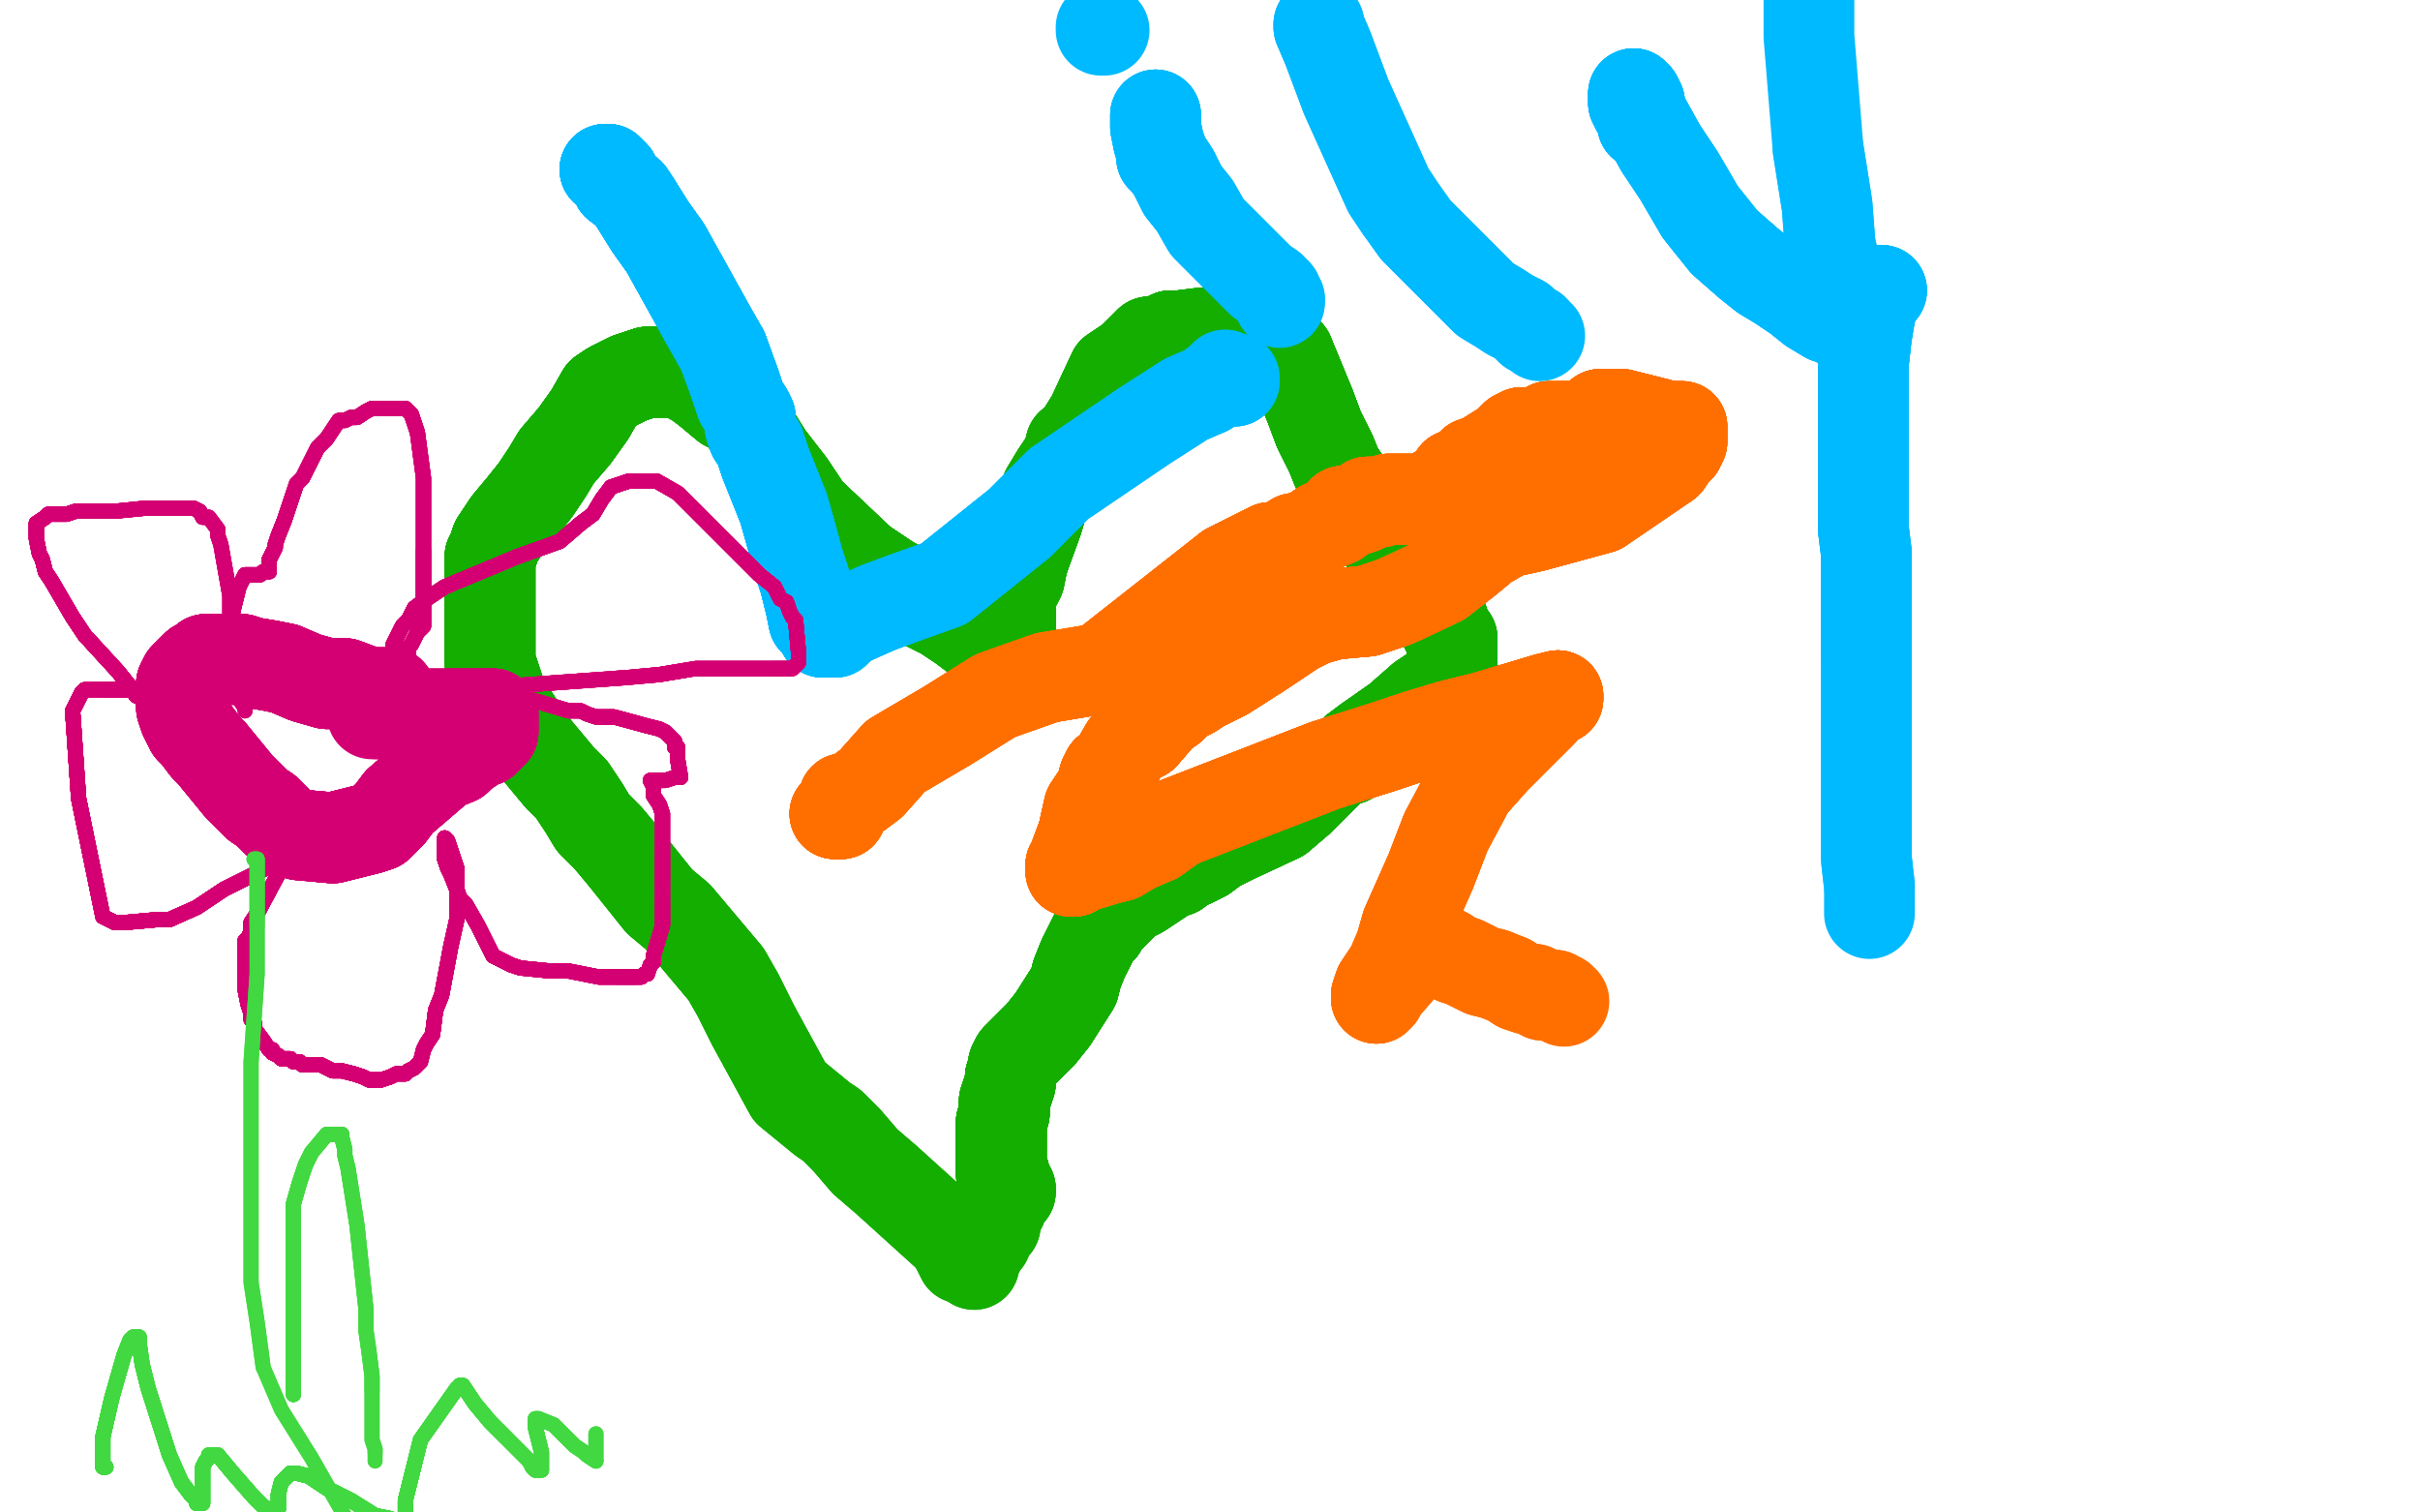 <?xml version="1.0" standalone="no"?>
<!DOCTYPE svg PUBLIC "-//W3C//DTD SVG 1.1//EN"
"http://www.w3.org/Graphics/SVG/1.1/DTD/svg11.dtd">

<svg width="800" height="500" version="1.1" xmlns="http://www.w3.org/2000/svg" xmlns:xlink="http://www.w3.org/1999/xlink" style="stroke-antialiasing: false"><desc>This SVG has been created on https://colorillo.com/</desc><rect x='0' y='0' width='800' height='500' style='fill: rgb(255,255,255); stroke-width:0' /><polyline points="334,218 334,217 334,216" style="fill: none; stroke: #14ae00; stroke-width: 30; stroke-linejoin: round; stroke-linecap: round; stroke-antialiasing: false; stroke-antialias: 0; opacity: 1.0"/>
<polyline points="334,218 334,217 334,216 332,216 331,215 331,214 329,214 328,213 327,213 325,212 324,211" style="fill: none; stroke: #14ae00; stroke-width: 30; stroke-linejoin: round; stroke-linecap: round; stroke-antialiasing: false; stroke-antialias: 0; opacity: 1.0"/>
<polyline points="334,218 334,217 334,216 332,216 331,215 331,214 329,214 328,213 327,213 325,212 324,211 322,210 318,207 315,205 312,203 306,200 301,196 294,192 285,186" style="fill: none; stroke: #14ae00; stroke-width: 30; stroke-linejoin: round; stroke-linecap: round; stroke-antialiasing: false; stroke-antialias: 0; opacity: 1.0"/>
<polyline points="334,218 334,217 334,216 332,216 331,215 331,214 329,214 328,213 327,213 325,212 324,211 322,210 318,207 315,205 312,203 306,200 301,196 294,192 285,186 267,169 261,160 254,151 249,143 245,137 242,135 240,134 234,129" style="fill: none; stroke: #14ae00; stroke-width: 30; stroke-linejoin: round; stroke-linecap: round; stroke-antialiasing: false; stroke-antialias: 0; opacity: 1.0"/>
<polyline points="334,218 334,217 334,216 332,216 331,215 331,214 329,214 328,213 327,213 325,212 324,211 322,210 318,207 315,205 312,203 306,200 301,196 294,192 285,186 267,169 261,160 254,151 249,143 245,137 242,135 240,134 234,129 230,126 228,125 227,123 226,123 225,123 219,123 216,123" style="fill: none; stroke: #14ae00; stroke-width: 30; stroke-linejoin: round; stroke-linecap: round; stroke-antialiasing: false; stroke-antialias: 0; opacity: 1.0"/>
<polyline points="334,218 334,217 334,216 332,216 331,215 331,214 329,214 328,213 327,213 325,212 324,211 322,210 318,207 315,205 312,203 306,200 301,196 294,192 285,186 267,169 261,160 254,151 249,143 245,137 242,135 240,134 234,129 230,126 228,125 227,123 226,123 225,123 219,123 216,123 214,123 211,124 208,125 206,126 202,128 199,130 195,137 190,144" style="fill: none; stroke: #14ae00; stroke-width: 30; stroke-linejoin: round; stroke-linecap: round; stroke-antialiasing: false; stroke-antialias: 0; opacity: 1.0"/>
<polyline points="334,218 334,217 334,216 332,216 331,215 331,214 329,214 328,213 327,213 325,212 324,211 322,210 318,207 315,205 312,203 306,200 301,196 294,192 285,186 267,169 261,160 254,151 249,143 245,137 242,135 240,134 234,129 230,126 228,125 227,123 226,123 225,123 219,123 216,123 214,123 211,124 208,125 206,126 202,128 199,130 195,137 190,144 184,151 181,156 177,162 173,167 168,173 164,179 163,182 162,184" style="fill: none; stroke: #14ae00; stroke-width: 30; stroke-linejoin: round; stroke-linecap: round; stroke-antialiasing: false; stroke-antialias: 0; opacity: 1.0"/>
<polyline points="312,203 306,200 301,196 294,192 285,186 267,169 261,160 254,151 249,143 245,137 242,135 240,134 234,129 230,126 228,125 227,123 226,123 225,123 219,123 216,123 214,123 211,124 208,125 206,126 202,128 199,130 195,137 190,144 184,151 181,156 177,162 173,167 168,173 164,179 163,182 162,184 162,188 162,199 162,202 162,208 162,210 162,219 164,225" style="fill: none; stroke: #14ae00; stroke-width: 30; stroke-linejoin: round; stroke-linecap: round; stroke-antialiasing: false; stroke-antialias: 0; opacity: 1.0"/>
<polyline points="301,196 294,192 285,186 267,169 261,160 254,151 249,143 245,137 242,135 240,134 234,129 230,126 228,125 227,123 226,123 225,123 219,123 216,123 214,123 211,124 208,125 206,126 202,128 199,130 195,137 190,144 184,151 181,156 177,162 173,167 168,173 164,179 163,182 162,184 162,188 162,199 162,202 162,208 162,210 162,219 164,225 166,231 175,245 185,257 189,261 193,267 196,272 201,277 206,283" style="fill: none; stroke: #14ae00; stroke-width: 30; stroke-linejoin: round; stroke-linecap: round; stroke-antialiasing: false; stroke-antialias: 0; opacity: 1.0"/>
<polyline points="242,135 240,134 234,129 230,126 228,125 227,123 226,123 225,123 219,123 216,123 214,123 211,124 208,125 206,126 202,128 199,130 195,137 190,144 184,151 181,156 177,162 173,167 168,173 164,179 163,182 162,184 162,188 162,199 162,202 162,208 162,210 162,219 164,225 166,231 175,245 185,257 189,261 193,267 196,272 201,277 206,283 218,298 224,303 240,322 244,329 249,339" style="fill: none; stroke: #14ae00; stroke-width: 30; stroke-linejoin: round; stroke-linecap: round; stroke-antialiasing: false; stroke-antialias: 0; opacity: 1.0"/>
<polyline points="226,123 225,123 219,123 216,123 214,123 211,124 208,125 206,126 202,128 199,130 195,137 190,144 184,151 181,156 177,162 173,167 168,173 164,179 163,182 162,184 162,188 162,199 162,202 162,208 162,210 162,219 164,225 166,231 175,245 185,257 189,261 193,267 196,272 201,277 206,283 218,298 224,303 240,322 244,329 249,339 261,361 272,370 275,372 280,377 286,384 293,390 314,409" style="fill: none; stroke: #14ae00; stroke-width: 30; stroke-linejoin: round; stroke-linecap: round; stroke-antialiasing: false; stroke-antialias: 0; opacity: 1.0"/>
<polyline points="219,123 216,123 214,123 211,124 208,125 206,126 202,128 199,130 195,137 190,144 184,151 181,156 177,162 173,167 168,173 164,179 163,182 162,184 162,188 162,199 162,202 162,208 162,210 162,219 164,225 166,231 175,245 185,257 189,261 193,267 196,272 201,277 206,283 218,298 224,303 240,322 244,329 249,339 261,361 272,370 275,372 280,377 286,384 293,390 314,409 316,412 318,416 319,416 322,418" style="fill: none; stroke: #14ae00; stroke-width: 30; stroke-linejoin: round; stroke-linecap: round; stroke-antialiasing: false; stroke-antialias: 0; opacity: 1.0"/>
<polyline points="219,123 216,123 214,123 211,124 208,125 206,126 202,128 199,130 195,137 190,144 184,151 181,156 177,162 173,167 168,173 164,179 163,182 162,184 162,188 162,199 162,202 162,208 162,210 162,219 164,225 166,231 175,245 185,257 189,261 193,267 196,272 201,277 206,283 218,298 224,303 240,322 244,329 249,339 261,361 272,370 275,372 280,377 286,384 293,390 314,409 316,412 318,416 319,416 322,418" style="fill: none; stroke: #14ae00; stroke-width: 30; stroke-linejoin: round; stroke-linecap: round; stroke-antialiasing: false; stroke-antialias: 0; opacity: 1.0"/>
<polyline points="335,221 334,221 334,219 334,210 334,200 334,197" style="fill: none; stroke: #14ae00; stroke-width: 30; stroke-linejoin: round; stroke-linecap: round; stroke-antialiasing: false; stroke-antialias: 0; opacity: 1.0"/>
<polyline points="335,221 334,221 334,219 334,210 334,200 334,197 334,196 336,193 337,191 338,186 339,183 343,172 346,162" style="fill: none; stroke: #14ae00; stroke-width: 30; stroke-linejoin: round; stroke-linecap: round; stroke-antialiasing: false; stroke-antialias: 0; opacity: 1.0"/>
<polyline points="335,221 334,221 334,219 334,210 334,200 334,197 334,196 336,193 337,191 338,186 339,183 343,172 346,162 349,157 353,151 354,147 356,146 361,138 368,123 371,121 374,119" style="fill: none; stroke: #14ae00; stroke-width: 30; stroke-linejoin: round; stroke-linecap: round; stroke-antialiasing: false; stroke-antialias: 0; opacity: 1.0"/>
<polyline points="335,221 334,221 334,219 334,210 334,200 334,197 334,196 336,193 337,191 338,186 339,183 343,172 346,162 349,157 353,151 354,147 356,146 361,138 368,123 371,121 374,119 380,113 382,113 385,112 387,111 389,111 390,111" style="fill: none; stroke: #14ae00; stroke-width: 30; stroke-linejoin: round; stroke-linecap: round; stroke-antialiasing: false; stroke-antialias: 0; opacity: 1.0"/>
<polyline points="335,221 334,221 334,219 334,210 334,200 334,197 334,196 336,193 337,191 338,186 339,183 343,172 346,162 349,157 353,151 354,147 356,146 361,138 368,123 371,121 374,119 380,113 382,113 385,112 387,111 389,111 390,111 398,110 400,110 401,110 403,109 404,109 406,109 407,109 408,109 410,109" style="fill: none; stroke: #14ae00; stroke-width: 30; stroke-linejoin: round; stroke-linecap: round; stroke-antialiasing: false; stroke-antialias: 0; opacity: 1.0"/>
<polyline points="335,221 334,221 334,219 334,210 334,200 334,197 334,196 336,193 337,191 338,186 339,183 343,172 346,162 349,157 353,151 354,147 356,146 361,138 368,123 371,121 374,119 380,113 382,113 385,112 387,111 389,111 390,111 398,110 400,110 401,110 403,109 404,109 406,109 407,109 408,109 410,109 412,109 415,109 417,109 420,111 422,113 426,117 433,134" style="fill: none; stroke: #14ae00; stroke-width: 30; stroke-linejoin: round; stroke-linecap: round; stroke-antialiasing: false; stroke-antialias: 0; opacity: 1.0"/>
<polyline points="335,221 334,221 334,219 334,210 334,200 334,197 334,196 336,193 337,191 338,186 339,183 343,172 346,162 349,157 353,151 354,147 356,146 361,138 368,123 371,121 374,119 380,113 382,113 385,112 387,111 389,111 390,111 398,110 400,110 401,110 403,109 404,109 406,109 407,109 408,109 410,109 412,109 415,109 417,109 420,111 422,113 426,117 433,134 436,142 440,150 442,155 446,161 453,172 465,190 472,198" style="fill: none; stroke: #14ae00; stroke-width: 30; stroke-linejoin: round; stroke-linecap: round; stroke-antialiasing: false; stroke-antialias: 0; opacity: 1.0"/>
<polyline points="356,146 361,138 368,123 371,121 374,119 380,113 382,113 385,112 387,111 389,111 390,111 398,110 400,110 401,110 403,109 404,109 406,109 407,109 408,109 410,109 412,109 415,109 417,109 420,111 422,113 426,117 433,134 436,142 440,150 442,155 446,161 453,172 465,190 472,198 472,200 473,201 477,205 478,208 479,210 480,211 480,213 480,215" style="fill: none; stroke: #14ae00; stroke-width: 30; stroke-linejoin: round; stroke-linecap: round; stroke-antialiasing: false; stroke-antialias: 0; opacity: 1.0"/>
<polyline points="356,146 361,138 368,123 371,121 374,119 380,113 382,113 385,112 387,111 389,111 390,111 398,110 400,110 401,110 403,109 404,109 406,109 407,109 408,109 410,109 412,109 415,109 417,109 420,111 422,113 426,117 433,134 436,142 440,150 442,155 446,161 453,172 465,190 472,198 472,200 473,201 477,205 478,208 479,210 480,211 480,213 480,215 480,217 480,221 480,222 479,224 476,227 470,231" style="fill: none; stroke: #14ae00; stroke-width: 30; stroke-linejoin: round; stroke-linecap: round; stroke-antialiasing: false; stroke-antialias: 0; opacity: 1.0"/>
<polyline points="400,110 401,110 403,109 404,109 406,109 407,109 408,109 410,109 412,109 415,109 417,109 420,111 422,113 426,117 433,134 436,142 440,150 442,155 446,161 453,172 465,190 472,198 472,200 473,201 477,205 478,208 479,210 480,211 480,213 480,215 480,217 480,221 480,222 479,224 476,227 470,231 462,238 452,245 448,248 446,251 442,252 438,256 430,264 423,270" style="fill: none; stroke: #14ae00; stroke-width: 30; stroke-linejoin: round; stroke-linecap: round; stroke-antialiasing: false; stroke-antialias: 0; opacity: 1.0"/>
<polyline points="408,109 410,109 412,109 415,109 417,109 420,111 422,113 426,117 433,134 436,142 440,150 442,155 446,161 453,172 465,190 472,198 472,200 473,201 477,205 478,208 479,210 480,211 480,213 480,215 480,217 480,221 480,222 479,224 476,227 470,231 462,238 452,245 448,248 446,251 442,252 438,256 430,264 423,270 408,277 402,280 398,283 394,285 392,285 389,288 386,289 377,295 373,297" style="fill: none; stroke: #14ae00; stroke-width: 30; stroke-linejoin: round; stroke-linecap: round; stroke-antialiasing: false; stroke-antialias: 0; opacity: 1.0"/>
<polyline points="433,134 436,142 440,150 442,155 446,161 453,172 465,190 472,198 472,200 473,201 477,205 478,208 479,210 480,211 480,213 480,215 480,217 480,221 480,222 479,224 476,227 470,231 462,238 452,245 448,248 446,251 442,252 438,256 430,264 423,270 408,277 402,280 398,283 394,285 392,285 389,288 386,289 377,295 373,297 370,300 365,305 364,307 362,309 358,317 356,322 355,326" style="fill: none; stroke: #14ae00; stroke-width: 30; stroke-linejoin: round; stroke-linecap: round; stroke-antialiasing: false; stroke-antialias: 0; opacity: 1.0"/>
<polyline points="433,134 436,142 440,150 442,155 446,161 453,172 465,190 472,198 472,200 473,201 477,205 478,208 479,210 480,211 480,213 480,215 480,217 480,221 480,222 479,224 476,227 470,231 462,238 452,245 448,248 446,251 442,252 438,256 430,264 423,270 408,277 402,280 398,283 394,285 392,285 389,288 386,289 377,295 373,297 370,300 365,305 364,307 362,309 358,317 356,322 355,326 348,337 344,342 341,345 337,349" style="fill: none; stroke: #14ae00; stroke-width: 30; stroke-linejoin: round; stroke-linecap: round; stroke-antialiasing: false; stroke-antialias: 0; opacity: 1.0"/>
<polyline points="479,210 480,211 480,213 480,215 480,217 480,221 480,222 479,224 476,227 470,231 462,238 452,245 448,248 446,251 442,252 438,256 430,264 423,270 408,277 402,280 398,283 394,285 392,285 389,288 386,289 377,295 373,297 370,300 365,305 364,307 362,309 358,317 356,322 355,326 348,337 344,342 341,345 337,349 336,350 335,352 335,353 334,356 334,358 332,364" style="fill: none; stroke: #14ae00; stroke-width: 30; stroke-linejoin: round; stroke-linecap: round; stroke-antialiasing: false; stroke-antialias: 0; opacity: 1.0"/>
<polyline points="480,213 480,215 480,217 480,221 480,222 479,224 476,227 470,231 462,238 452,245 448,248 446,251 442,252 438,256 430,264 423,270 408,277 402,280 398,283 394,285 392,285 389,288 386,289 377,295 373,297 370,300 365,305 364,307 362,309 358,317 356,322 355,326 348,337 344,342 341,345 337,349 336,350 335,352 335,353 334,356 334,358 332,364 332,368 331,371 331,375 331,377 331,381 331,383 331,384" style="fill: none; stroke: #14ae00; stroke-width: 30; stroke-linejoin: round; stroke-linecap: round; stroke-antialiasing: false; stroke-antialias: 0; opacity: 1.0"/>
<polyline points="430,264 423,270 408,277 402,280 398,283 394,285 392,285 389,288 386,289 377,295 373,297 370,300 365,305 364,307 362,309 358,317 356,322 355,326 348,337 344,342 341,345 337,349 336,350 335,352 335,353 334,356 334,358 332,364 332,368 331,371 331,375 331,377 331,381 331,383 331,384 331,385 331,386 331,387 331,388 332,388 332,389 332,392 333,392" style="fill: none; stroke: #14ae00; stroke-width: 30; stroke-linejoin: round; stroke-linecap: round; stroke-antialiasing: false; stroke-antialias: 0; opacity: 1.0"/>
<polyline points="430,264 423,270 408,277 402,280 398,283 394,285 392,285 389,288 386,289 377,295 373,297 370,300 365,305 364,307 362,309 358,317 356,322 355,326 348,337 344,342 341,345 337,349 336,350 335,352 335,353 334,356 334,358 332,364 332,368 331,371 331,375 331,377 331,381 331,383 331,384 331,385 331,386 331,387 331,388 332,388 332,389 332,392 333,392 334,393" style="fill: none; stroke: #14ae00; stroke-width: 30; stroke-linejoin: round; stroke-linecap: round; stroke-antialiasing: false; stroke-antialias: 0; opacity: 1.0"/>
<polyline points="430,264 423,270 408,277 402,280 398,283 394,285 392,285 389,288 386,289 377,295 373,297 370,300 365,305 364,307 362,309 358,317 356,322 355,326 348,337 344,342 341,345 337,349 336,350 335,352 335,353 334,356 334,358 332,364 332,368 331,371 331,375 331,377 331,381 331,383 331,384 331,385 331,386 331,387 331,388 332,388 332,389 332,392 333,392 334,393 334,394 333,394 332,396 331,398 331,399" style="fill: none; stroke: #14ae00; stroke-width: 30; stroke-linejoin: round; stroke-linecap: round; stroke-antialiasing: false; stroke-antialias: 0; opacity: 1.0"/>
<polyline points="373,297 370,300 365,305 364,307 362,309 358,317 356,322 355,326 348,337 344,342 341,345 337,349 336,350 335,352 335,353 334,356 334,358 332,364 332,368 331,371 331,375 331,377 331,381 331,383 331,384 331,385 331,386 331,387 331,388 332,388 332,389 332,392 333,392 334,393 334,394 333,394 332,396 331,398 331,399 330,400 330,401 329,402 329,404 329,405 328,406" style="fill: none; stroke: #14ae00; stroke-width: 30; stroke-linejoin: round; stroke-linecap: round; stroke-antialiasing: false; stroke-antialias: 0; opacity: 1.0"/>
<polyline points="365,305 364,307 362,309 358,317 356,322 355,326 348,337 344,342 341,345 337,349 336,350 335,352 335,353 334,356 334,358 332,364 332,368 331,371 331,375 331,377 331,381 331,383 331,384 331,385 331,386 331,387 331,388 332,388 332,389 332,392 333,392 334,393 334,394 333,394 332,396 331,398 331,399 330,400 330,401 329,402 329,404 329,405 328,406 327,407 326,409 326,410 325,410 325,411 324,412" style="fill: none; stroke: #14ae00; stroke-width: 30; stroke-linejoin: round; stroke-linecap: round; stroke-antialiasing: false; stroke-antialias: 0; opacity: 1.0"/>
<polyline points="365,305 364,307 362,309 358,317 356,322 355,326 348,337 344,342 341,345 337,349 336,350 335,352 335,353 334,356 334,358 332,364 332,368 331,371 331,375 331,377 331,381 331,383 331,384 331,385 331,386 331,387 331,388 332,388 332,389 332,392 333,392 334,393 334,394 333,394 332,396 331,398 331,399 330,400 330,401 329,402 329,404 329,405 328,406 327,407 326,409 326,410 325,410 325,411 324,412 324,413" style="fill: none; stroke: #14ae00; stroke-width: 30; stroke-linejoin: round; stroke-linecap: round; stroke-antialiasing: false; stroke-antialias: 0; opacity: 1.0"/>
<polyline points="200,56 201,56 203,58 204,61 208,64 210,67 215,75 220,82 235,109 239,116" style="fill: none; stroke: #00baff; stroke-width: 30; stroke-linejoin: round; stroke-linecap: round; stroke-antialiasing: false; stroke-antialias: 0; opacity: 1.0"/>
<polyline points="200,56 201,56 203,58 204,61 208,64 210,67 215,75 220,82 235,109 239,116 243,127 245,133 247,136 248,138 248,141 249,144 251,147 252,150 253,153" style="fill: none; stroke: #00baff; stroke-width: 30; stroke-linejoin: round; stroke-linecap: round; stroke-antialiasing: false; stroke-antialias: 0; opacity: 1.0"/>
<polyline points="200,56 201,56 203,58 204,61 208,64 210,67 215,75 220,82 235,109 239,116 243,127 245,133 247,136 248,138 248,141 249,144 251,147 252,150 253,153 255,158 257,163 259,168 261,175 264,186 266,192 267,196 268,200" style="fill: none; stroke: #00baff; stroke-width: 30; stroke-linejoin: round; stroke-linecap: round; stroke-antialiasing: false; stroke-antialias: 0; opacity: 1.0"/>
<polyline points="200,56 201,56 203,58 204,61 208,64 210,67 215,75 220,82 235,109 239,116 243,127 245,133 247,136 248,138 248,141 249,144 251,147 252,150 253,153 255,158 257,163 259,168 261,175 264,186 266,192 267,196 268,200 269,205 271,207 272,209 273,209 274,209 275,209" style="fill: none; stroke: #00baff; stroke-width: 30; stroke-linejoin: round; stroke-linecap: round; stroke-antialiasing: false; stroke-antialias: 0; opacity: 1.0"/>
<polyline points="200,56 201,56 203,58 204,61 208,64 210,67 215,75 220,82 235,109 239,116 243,127 245,133 247,136 248,138 248,141 249,144 251,147 252,150 253,153 255,158 257,163 259,168 261,175 264,186 266,192 267,196 268,200 269,205 271,207 272,209 273,209 274,209 275,209 276,209 278,207 281,205 290,201 298,198 312,193 337,173 350,160" style="fill: none; stroke: #00baff; stroke-width: 30; stroke-linejoin: round; stroke-linecap: round; stroke-antialiasing: false; stroke-antialias: 0; opacity: 1.0"/>
<polyline points="200,56 201,56 203,58 204,61 208,64 210,67 215,75 220,82 235,109 239,116 243,127 245,133 247,136 248,138 248,141 249,144 251,147 252,150 253,153 255,158 257,163 259,168 261,175 264,186 266,192 267,196 268,200 269,205 271,207 272,209 273,209 274,209 275,209 276,209 278,207 281,205 290,201 298,198 312,193 337,173 350,160 378,141 392,132 399,129 403,126 406,126 408,126" style="fill: none; stroke: #00baff; stroke-width: 30; stroke-linejoin: round; stroke-linecap: round; stroke-antialiasing: false; stroke-antialias: 0; opacity: 1.0"/>
<polyline points="200,56 201,56 203,58 204,61 208,64 210,67 215,75 220,82 235,109 239,116 243,127 245,133 247,136 248,138 248,141 249,144 251,147 252,150 253,153 255,158 257,163 259,168 261,175 264,186 266,192 267,196 268,200 269,205 271,207 272,209 273,209 274,209 275,209 276,209 278,207 281,205 290,201 298,198 312,193 337,173 350,160 378,141 392,132 399,129 403,126 406,126 408,126 408,125 406,125 405,124" style="fill: none; stroke: #00baff; stroke-width: 30; stroke-linejoin: round; stroke-linecap: round; stroke-antialiasing: false; stroke-antialias: 0; opacity: 1.0"/>
<polyline points="200,56 201,56 203,58 204,61 208,64 210,67 215,75 220,82 235,109 239,116 243,127 245,133 247,136 248,138 248,141 249,144 251,147 252,150 253,153 255,158 257,163 259,168 261,175 264,186 266,192 267,196 268,200 269,205 271,207 272,209 273,209 274,209 275,209 276,209 278,207 281,205 290,201 298,198 312,193 337,173 350,160 378,141 392,132 399,129 403,126 406,126 408,126 408,125 406,125 405,124" style="fill: none; stroke: #00baff; stroke-width: 30; stroke-linejoin: round; stroke-linecap: round; stroke-antialiasing: false; stroke-antialias: 0; opacity: 1.0"/>
<polyline points="382,38 382,40 382,41 382,42 383,47 384,50 384,52 386,54 388,57" style="fill: none; stroke: #00baff; stroke-width: 30; stroke-linejoin: round; stroke-linecap: round; stroke-antialiasing: false; stroke-antialias: 0; opacity: 1.0"/>
<polyline points="382,38 382,40 382,41 382,42 383,47 384,50 384,52 386,54 388,57 391,63 395,68 399,75 404,80 412,88 417,93 420,95 422,97" style="fill: none; stroke: #00baff; stroke-width: 30; stroke-linejoin: round; stroke-linecap: round; stroke-antialiasing: false; stroke-antialias: 0; opacity: 1.0"/>
<polyline points="382,38 382,40 382,41 382,42 383,47 384,50 384,52 386,54 388,57 391,63 395,68 399,75 404,80 412,88 417,93 420,95 422,97 422,98 423,99" style="fill: none; stroke: #00baff; stroke-width: 30; stroke-linejoin: round; stroke-linecap: round; stroke-antialiasing: false; stroke-antialias: 0; opacity: 1.0"/>
<polyline points="382,38 382,40 382,41 382,42 383,47 384,50 384,52 386,54 388,57 391,63 395,68 399,75 404,80 412,88 417,93 420,95 422,97 422,98 423,99 423,100" style="fill: none; stroke: #00baff; stroke-width: 30; stroke-linejoin: round; stroke-linecap: round; stroke-antialiasing: false; stroke-antialias: 0; opacity: 1.0"/>
<polyline points="436,8 436,9 439,16 445,32 459,63 463,69" style="fill: none; stroke: #00baff; stroke-width: 30; stroke-linejoin: round; stroke-linecap: round; stroke-antialiasing: false; stroke-antialias: 0; opacity: 1.0"/>
<polyline points="436,8 436,9 439,16 445,32 459,63 463,69 468,76 491,99 496,102 499,104 503,106 504,107 505,108 506,109 507,109" style="fill: none; stroke: #00baff; stroke-width: 30; stroke-linejoin: round; stroke-linecap: round; stroke-antialiasing: false; stroke-antialias: 0; opacity: 1.0"/>
<polyline points="436,8 436,9 439,16 445,32 459,63 463,69 468,76 491,99 496,102 499,104 503,106 504,107 505,108 506,109 507,109 508,110 509,111" style="fill: none; stroke: #00baff; stroke-width: 30; stroke-linejoin: round; stroke-linecap: round; stroke-antialiasing: false; stroke-antialias: 0; opacity: 1.0"/>
<polyline points="543,41 542,36 542,34 541,32 540,31" style="fill: none; stroke: #00baff; stroke-width: 30; stroke-linejoin: round; stroke-linecap: round; stroke-antialiasing: false; stroke-antialias: 0; opacity: 1.0"/>
<polyline points="543,41 542,36 542,34 541,32 540,31 540,32 540,33 540,34 541,36 544,40 549,49" style="fill: none; stroke: #00baff; stroke-width: 30; stroke-linejoin: round; stroke-linecap: round; stroke-antialiasing: false; stroke-antialias: 0; opacity: 1.0"/>
<polyline points="543,41 542,36 542,34 541,32 540,31 540,32 540,33 540,34 541,36 544,40 549,49 555,58 562,70 570,80 578,87 583,91 588,94 594,98 599,102 604,105" style="fill: none; stroke: #00baff; stroke-width: 30; stroke-linejoin: round; stroke-linecap: round; stroke-antialiasing: false; stroke-antialias: 0; opacity: 1.0"/>
<polyline points="543,41 542,36 542,34 541,32 540,31 540,32 540,33 540,34 541,36 544,40 549,49 555,58 562,70 570,80 578,87 583,91 588,94 594,98 599,102 604,105 607,106 613,110 614,110" style="fill: none; stroke: #00baff; stroke-width: 30; stroke-linejoin: round; stroke-linecap: round; stroke-antialiasing: false; stroke-antialias: 0; opacity: 1.0"/>
<polyline points="543,41 542,36 542,34 541,32 540,31 540,32 540,33 540,34 541,36 544,40 549,49 555,58 562,70 570,80 578,87 583,91 588,94 594,98 599,102 604,105 607,106 613,110 614,110 614,108 613,105 611,101 609,96 607,90 605,81 604,68 601,49" style="fill: none; stroke: #00baff; stroke-width: 30; stroke-linejoin: round; stroke-linecap: round; stroke-antialiasing: false; stroke-antialias: 0; opacity: 1.0"/>
<polyline points="543,41 542,36 542,34 541,32 540,31 540,32 540,33 540,34 541,36 544,40 549,49 555,58 562,70 570,80 578,87 583,91 588,94 594,98 599,102 604,105 607,106 613,110 614,110 614,108 613,105 611,101 609,96 607,90 605,81 604,68 601,49 598,12 598,-1" style="fill: none; stroke: #00baff; stroke-width: 30; stroke-linejoin: round; stroke-linecap: round; stroke-antialiasing: false; stroke-antialias: 0; opacity: 1.0"/>
<polyline points="622,96 621,96 620,96 620,97 619,100 618,105 617,111 616,120 616,129 616,137" style="fill: none; stroke: #00baff; stroke-width: 30; stroke-linejoin: round; stroke-linecap: round; stroke-antialiasing: false; stroke-antialias: 0; opacity: 1.0"/>
<polyline points="622,96 621,96 620,96 620,97 619,100 618,105 617,111 616,120 616,129 616,137 616,151 616,175 617,183 617,190 617,196 617,201 617,209 617,216" style="fill: none; stroke: #00baff; stroke-width: 30; stroke-linejoin: round; stroke-linecap: round; stroke-antialiasing: false; stroke-antialias: 0; opacity: 1.0"/>
<polyline points="622,96 621,96 620,96 620,97 619,100 618,105 617,111 616,120 616,129 616,137 616,151 616,175 617,183 617,190 617,196 617,201 617,209 617,216 617,222 617,229 617,237 617,252 617,273 617,284 618,293" style="fill: none; stroke: #00baff; stroke-width: 30; stroke-linejoin: round; stroke-linecap: round; stroke-antialiasing: false; stroke-antialias: 0; opacity: 1.0"/>
<polyline points="622,96 621,96 620,96 620,97 619,100 618,105 617,111 616,120 616,129 616,137 616,151 616,175 617,183 617,190 617,196 617,201 617,209 617,216 617,222 617,229 617,237 617,252 617,273 617,284 618,293 618,297 618,300 618,302 618,301" style="fill: none; stroke: #00baff; stroke-width: 30; stroke-linejoin: round; stroke-linecap: round; stroke-antialiasing: false; stroke-antialias: 0; opacity: 1.0"/>
<polyline points="364,9 364,10 365,10" style="fill: none; stroke: #00baff; stroke-width: 30; stroke-linejoin: round; stroke-linecap: round; stroke-antialiasing: false; stroke-antialias: 0; opacity: 1.0"/>
<polyline points="279,264 279,266 278,269 276,269" style="fill: none; stroke: #ff6f00; stroke-width: 30; stroke-linejoin: round; stroke-linecap: round; stroke-antialiasing: false; stroke-antialias: 0; opacity: 1.0"/>
<polyline points="279,264 279,266 278,269 276,269 277,269 280,265 288,259 296,250 313,240 329,230 346,224 364,221" style="fill: none; stroke: #ff6f00; stroke-width: 30; stroke-linejoin: round; stroke-linecap: round; stroke-antialiasing: false; stroke-antialias: 0; opacity: 1.0"/>
<polyline points="279,264 279,266 278,269 276,269 277,269 280,265 288,259 296,250 313,240 329,230 346,224 364,221 406,188 420,181 423,181 424,181 426,180 428,178 429,178 430,178" style="fill: none; stroke: #ff6f00; stroke-width: 30; stroke-linejoin: round; stroke-linecap: round; stroke-antialiasing: false; stroke-antialias: 0; opacity: 1.0"/>
<polyline points="279,264 279,266 278,269 276,269 277,269 280,265 288,259 296,250 313,240 329,230 346,224 364,221 406,188 420,181 423,181 424,181 426,180 428,178 429,178 430,178 431,178 432,178 432,177" style="fill: none; stroke: #ff6f00; stroke-width: 30; stroke-linejoin: round; stroke-linecap: round; stroke-antialiasing: false; stroke-antialias: 0; opacity: 1.0"/>
<polyline points="279,264 279,266 278,269 276,269 277,269 280,265 288,259 296,250 313,240 329,230 346,224 364,221 406,188 420,181 423,181 424,181 426,180 428,178 429,178 430,178 431,178 432,178 432,177 434,176 437,174 442,172 444,169 447,169 450,168 452,166 454,166 456,166 459,165" style="fill: none; stroke: #ff6f00; stroke-width: 30; stroke-linejoin: round; stroke-linecap: round; stroke-antialiasing: false; stroke-antialias: 0; opacity: 1.0"/>
<polyline points="279,264 279,266 278,269 276,269 277,269 280,265 288,259 296,250 313,240 329,230 346,224 364,221 406,188 420,181 423,181 424,181 426,180 428,178 429,178 430,178 431,178 432,178 432,177 434,176 437,174 442,172 444,169 447,169 450,168 452,166 454,166 456,166 459,165 461,165 464,165 468,165 471,165 476,162 479,160 481,157 485,156 487,153" style="fill: none; stroke: #ff6f00; stroke-width: 30; stroke-linejoin: round; stroke-linecap: round; stroke-antialiasing: false; stroke-antialias: 0; opacity: 1.0"/>
<polyline points="279,264 279,266 278,269 276,269 277,269 280,265 288,259 296,250 313,240 329,230 346,224 364,221 406,188 420,181 423,181 424,181 426,180 428,178 429,178 430,178 431,178 432,178 432,177 434,176 437,174 442,172 444,169 447,169 450,168 452,166 454,166 456,166 459,165 461,165 464,165 468,165 471,165 476,162 479,160 481,157 485,156 487,153 490,152 498,147 500,145 501,144 503,143 508,143 511,142" style="fill: none; stroke: #ff6f00; stroke-width: 30; stroke-linejoin: round; stroke-linecap: round; stroke-antialiasing: false; stroke-antialias: 0; opacity: 1.0"/>
<polyline points="406,188 420,181 423,181 424,181 426,180 428,178 429,178 430,178 431,178 432,178 432,177 434,176 437,174 442,172 444,169 447,169 450,168 452,166 454,166 456,166 459,165 461,165 464,165 468,165 471,165 476,162 479,160 481,157 485,156 487,153 490,152 498,147 500,145 501,144 503,143 508,143 511,142 512,141 513,141 515,141 516,141 520,141 526,140 529,137" style="fill: none; stroke: #ff6f00; stroke-width: 30; stroke-linejoin: round; stroke-linecap: round; stroke-antialiasing: false; stroke-antialias: 0; opacity: 1.0"/>
<polyline points="406,188 420,181 423,181 424,181 426,180 428,178 429,178 430,178 431,178 432,178 432,177 434,176 437,174 442,172 444,169 447,169 450,168 452,166 454,166 456,166 459,165 461,165 464,165 468,165 471,165 476,162 479,160 481,157 485,156 487,153 490,152 498,147 500,145 501,144 503,143 508,143 511,142 512,141 513,141 515,141 516,141 520,141 526,140 529,137 531,137 533,137 536,137 548,140 551,141" style="fill: none; stroke: #ff6f00; stroke-width: 30; stroke-linejoin: round; stroke-linecap: round; stroke-antialiasing: false; stroke-antialias: 0; opacity: 1.0"/>
<polyline points="429,178 430,178 431,178 432,178 432,177 434,176 437,174 442,172 444,169 447,169 450,168 452,166 454,166 456,166 459,165 461,165 464,165 468,165 471,165 476,162 479,160 481,157 485,156 487,153 490,152 498,147 500,145 501,144 503,143 508,143 511,142 512,141 513,141 515,141 516,141 520,141 526,140 529,137 531,137 533,137 536,137 548,140 551,141 553,141 555,141 556,141 556,142" style="fill: none; stroke: #ff6f00; stroke-width: 30; stroke-linejoin: round; stroke-linecap: round; stroke-antialiasing: false; stroke-antialias: 0; opacity: 1.0"/>
<polyline points="437,174 442,172 444,169 447,169 450,168 452,166 454,166 456,166 459,165 461,165 464,165 468,165 471,165 476,162 479,160 481,157 485,156 487,153 490,152 498,147 500,145 501,144 503,143 508,143 511,142 512,141 513,141 515,141 516,141 520,141 526,140 529,137 531,137 533,137 536,137 548,140 551,141 553,141 555,141 556,141 556,142 556,143 556,144 556,146 555,148 553,150 551,153" style="fill: none; stroke: #ff6f00; stroke-width: 30; stroke-linejoin: round; stroke-linecap: round; stroke-antialiasing: false; stroke-antialias: 0; opacity: 1.0"/>
<polyline points="471,165 476,162 479,160 481,157 485,156 487,153 490,152 498,147 500,145 501,144 503,143 508,143 511,142 512,141 513,141 515,141 516,141 520,141 526,140 529,137 531,137 533,137 536,137 548,140 551,141 553,141 555,141 556,141 556,142 556,143 556,144 556,146 555,148 553,150 551,153 529,168 507,174 498,176 491,180 485,185 476,192 461,199 452,202 441,203" style="fill: none; stroke: #ff6f00; stroke-width: 30; stroke-linejoin: round; stroke-linecap: round; stroke-antialiasing: false; stroke-antialias: 0; opacity: 1.0"/>
<polyline points="490,152 498,147 500,145 501,144 503,143 508,143 511,142 512,141 513,141 515,141 516,141 520,141 526,140 529,137 531,137 533,137 536,137 548,140 551,141 553,141 555,141 556,141 556,142 556,143 556,144 556,146 555,148 553,150 551,153 529,168 507,174 498,176 491,180 485,185 476,192 461,199 452,202 441,203 434,205 428,208 422,212 416,216 405,223 401,225 397,227 394,229 390,231" style="fill: none; stroke: #ff6f00; stroke-width: 30; stroke-linejoin: round; stroke-linecap: round; stroke-antialiasing: false; stroke-antialias: 0; opacity: 1.0"/>
<polyline points="516,141 520,141 526,140 529,137 531,137 533,137 536,137 548,140 551,141 553,141 555,141 556,141 556,142 556,143 556,144 556,146 555,148 553,150 551,153 529,168 507,174 498,176 491,180 485,185 476,192 461,199 452,202 441,203 434,205 428,208 422,212 416,216 405,223 401,225 397,227 394,229 390,231 387,234 384,236 378,243 375,244 372,247 368,254 366,255 365,257" style="fill: none; stroke: #ff6f00; stroke-width: 30; stroke-linejoin: round; stroke-linecap: round; stroke-antialiasing: false; stroke-antialias: 0; opacity: 1.0"/>
<polyline points="526,140 529,137 531,137 533,137 536,137 548,140 551,141 553,141 555,141 556,141 556,142 556,143 556,144 556,146 555,148 553,150 551,153 529,168 507,174 498,176 491,180 485,185 476,192 461,199 452,202 441,203 434,205 428,208 422,212 416,216 405,223 401,225 397,227 394,229 390,231 387,234 384,236 378,243 375,244 372,247 368,254 366,255 365,257 364,261 360,267 358,276 355,284 355,285 354,286" style="fill: none; stroke: #ff6f00; stroke-width: 30; stroke-linejoin: round; stroke-linecap: round; stroke-antialiasing: false; stroke-antialias: 0; opacity: 1.0"/>
<polyline points="536,137 548,140 551,141 553,141 555,141 556,141 556,142 556,143 556,144 556,146 555,148 553,150 551,153 529,168 507,174 498,176 491,180 485,185 476,192 461,199 452,202 441,203 434,205 428,208 422,212 416,216 405,223 401,225 397,227 394,229 390,231 387,234 384,236 378,243 375,244 372,247 368,254 366,255 365,257 364,261 360,267 358,276 355,284 355,285 354,286 354,287 354,288 355,288" style="fill: none; stroke: #ff6f00; stroke-width: 30; stroke-linejoin: round; stroke-linecap: round; stroke-antialiasing: false; stroke-antialias: 0; opacity: 1.0"/>
<polyline points="556,142 556,143 556,144 556,146 555,148 553,150 551,153 529,168 507,174 498,176 491,180 485,185 476,192 461,199 452,202 441,203 434,205 428,208 422,212 416,216 405,223 401,225 397,227 394,229 390,231 387,234 384,236 378,243 375,244 372,247 368,254 366,255 365,257 364,261 360,267 358,276 355,284 355,285 354,286 354,287 354,288 355,288 356,287 366,284 370,283 375,280 382,277" style="fill: none; stroke: #ff6f00; stroke-width: 30; stroke-linejoin: round; stroke-linecap: round; stroke-antialiasing: false; stroke-antialias: 0; opacity: 1.0"/>
<polyline points="555,148 553,150 551,153 529,168 507,174 498,176 491,180 485,185 476,192 461,199 452,202 441,203 434,205 428,208 422,212 416,216 405,223 401,225 397,227 394,229 390,231 387,234 384,236 378,243 375,244 372,247 368,254 366,255 365,257 364,261 360,267 358,276 355,284 355,285 354,286 354,287 354,288 355,288 356,287 366,284 370,283 375,280 382,277 389,272 438,253 457,247 469,243 479,240" style="fill: none; stroke: #ff6f00; stroke-width: 30; stroke-linejoin: round; stroke-linecap: round; stroke-antialiasing: false; stroke-antialias: 0; opacity: 1.0"/>
<polyline points="551,153 529,168 507,174 498,176 491,180 485,185 476,192 461,199 452,202 441,203 434,205 428,208 422,212 416,216 405,223 401,225 397,227 394,229 390,231 387,234 384,236 378,243 375,244 372,247 368,254 366,255 365,257 364,261 360,267 358,276 355,284 355,285 354,286 354,287 354,288 355,288 356,287 366,284 370,283 375,280 382,277 389,272 438,253 457,247 469,243 479,240 491,237 511,231 515,230" style="fill: none; stroke: #ff6f00; stroke-width: 30; stroke-linejoin: round; stroke-linecap: round; stroke-antialiasing: false; stroke-antialias: 0; opacity: 1.0"/>
<polyline points="422,212 416,216 405,223 401,225 397,227 394,229 390,231 387,234 384,236 378,243 375,244 372,247 368,254 366,255 365,257 364,261 360,267 358,276 355,284 355,285 354,286 354,287 354,288 355,288 356,287 366,284 370,283 375,280 382,277 389,272 438,253 457,247 469,243 479,240 491,237 511,231 515,230 515,231 514,231 511,233 510,235 509,236 507,238 505,240" style="fill: none; stroke: #ff6f00; stroke-width: 30; stroke-linejoin: round; stroke-linecap: round; stroke-antialiasing: false; stroke-antialias: 0; opacity: 1.0"/>
<polyline points="422,212 416,216 405,223 401,225 397,227 394,229 390,231 387,234 384,236 378,243 375,244 372,247 368,254 366,255 365,257 364,261 360,267 358,276 355,284 355,285 354,286 354,287 354,288 355,288 356,287 366,284 370,283 375,280 382,277 389,272 438,253 457,247 469,243 479,240 491,237 511,231 515,230 515,231 514,231 511,233 510,235 509,236 507,238 505,240 494,251 486,260 478,275 473,288 465,306" style="fill: none; stroke: #ff6f00; stroke-width: 30; stroke-linejoin: round; stroke-linecap: round; stroke-antialiasing: false; stroke-antialias: 0; opacity: 1.0"/>
<polyline points="384,236 378,243 375,244 372,247 368,254 366,255 365,257 364,261 360,267 358,276 355,284 355,285 354,286 354,287 354,288 355,288 356,287 366,284 370,283 375,280 382,277 389,272 438,253 457,247 469,243 479,240 491,237 511,231 515,230 515,231 514,231 511,233 510,235 509,236 507,238 505,240 494,251 486,260 478,275 473,288 465,306 463,313 460,320 456,326 455,329 455,330" style="fill: none; stroke: #ff6f00; stroke-width: 30; stroke-linejoin: round; stroke-linecap: round; stroke-antialiasing: false; stroke-antialias: 0; opacity: 1.0"/>
<polyline points="384,236 378,243 375,244 372,247 368,254 366,255 365,257 364,261 360,267 358,276 355,284 355,285 354,286 354,287 354,288 355,288 356,287 366,284 370,283 375,280 382,277 389,272 438,253 457,247 469,243 479,240 491,237 511,231 515,230 515,231 514,231 511,233 510,235 509,236 507,238 505,240 494,251 486,260 478,275 473,288 465,306 463,313 460,320 456,326 455,329 455,330 456,329 456,328 457,327 470,312" style="fill: none; stroke: #ff6f00; stroke-width: 30; stroke-linejoin: round; stroke-linecap: round; stroke-antialiasing: false; stroke-antialias: 0; opacity: 1.0"/>
<polyline points="370,283 375,280 382,277 389,272 438,253 457,247 469,243 479,240 491,237 511,231 515,230 515,231 514,231 511,233 510,235 509,236 507,238 505,240 494,251 486,260 478,275 473,288 465,306 463,313 460,320 456,326 455,329 455,330 456,329 456,328 457,327 470,312 472,312 474,313 475,314 478,315 481,317 484,318 486,319 490,321 494,322" style="fill: none; stroke: #ff6f00; stroke-width: 30; stroke-linejoin: round; stroke-linecap: round; stroke-antialiasing: false; stroke-antialias: 0; opacity: 1.0"/>
<polyline points="370,283 375,280 382,277 389,272 438,253 457,247 469,243 479,240 491,237 511,231 515,230 515,231 514,231 511,233 510,235 509,236 507,238 505,240 494,251 486,260 478,275 473,288 465,306 463,313 460,320 456,326 455,329 455,330 456,329 456,328 457,327 470,312 472,312 474,313 475,314 478,315 481,317 484,318 486,319 490,321 494,322 499,324 502,326 505,327 507,327 509,328 510,329 513,329 514,329 515,330" style="fill: none; stroke: #ff6f00; stroke-width: 30; stroke-linejoin: round; stroke-linecap: round; stroke-antialiasing: false; stroke-antialias: 0; opacity: 1.0"/>
<polyline points="438,253 457,247 469,243 479,240 491,237 511,231 515,230 515,231 514,231 511,233 510,235 509,236 507,238 505,240 494,251 486,260 478,275 473,288 465,306 463,313 460,320 456,326 455,329 455,330 456,329 456,328 457,327 470,312 472,312 474,313 475,314 478,315 481,317 484,318 486,319 490,321 494,322 499,324 502,326 505,327 507,327 509,328 510,329 513,329 514,329 515,330 516,330 517,331" style="fill: none; stroke: #ff6f00; stroke-width: 30; stroke-linejoin: round; stroke-linecap: round; stroke-antialiasing: false; stroke-antialias: 0; opacity: 1.0"/>
<polyline points="129,229 127,229 122,229 114,226 108,226 101,224 94,221 89,220 83,219 80,218" style="fill: none; stroke: #d40073; stroke-width: 30; stroke-linejoin: round; stroke-linecap: round; stroke-antialiasing: false; stroke-antialias: 0; opacity: 1.0"/>
<polyline points="129,229 127,229 122,229 114,226 108,226 101,224 94,221 89,220 83,219 80,218 77,218 75,218 72,218 70,218 68,218 66,220 65,220 64,221 63,222 62,223" style="fill: none; stroke: #d40073; stroke-width: 30; stroke-linejoin: round; stroke-linecap: round; stroke-antialiasing: false; stroke-antialias: 0; opacity: 1.0"/>
<polyline points="129,229 127,229 122,229 114,226 108,226 101,224 94,221 89,220 83,219 80,218 77,218 75,218 72,218 70,218 68,218 66,220 65,220 64,221 63,222 62,223 61,224 60,226 60,227 60,228 60,229 60,230 60,233" style="fill: none; stroke: #d40073; stroke-width: 30; stroke-linejoin: round; stroke-linecap: round; stroke-antialiasing: false; stroke-antialias: 0; opacity: 1.0"/>
<polyline points="129,229 127,229 122,229 114,226 108,226 101,224 94,221 89,220 83,219 80,218 77,218 75,218 72,218 70,218 68,218 66,220 65,220 64,221 63,222 62,223 61,224 60,226 60,227 60,228 60,229 60,230 60,233 60,234 61,237 63,241 65,243 68,247 70,249" style="fill: none; stroke: #d40073; stroke-width: 30; stroke-linejoin: round; stroke-linecap: round; stroke-antialiasing: false; stroke-antialias: 0; opacity: 1.0"/>
<polyline points="129,229 127,229 122,229 114,226 108,226 101,224 94,221 89,220 83,219 80,218 77,218 75,218 72,218 70,218 68,218 66,220 65,220 64,221 63,222 62,223 61,224 60,226 60,227 60,228 60,229 60,230 60,233 60,234 61,237 63,241 65,243 68,247 70,249 79,260 82,263 85,266 88,268 93,273 95,275" style="fill: none; stroke: #d40073; stroke-width: 30; stroke-linejoin: round; stroke-linecap: round; stroke-antialiasing: false; stroke-antialias: 0; opacity: 1.0"/>
<polyline points="129,229 127,229 122,229 114,226 108,226 101,224 94,221 89,220 83,219 80,218 77,218 75,218 72,218 70,218 68,218 66,220 65,220 64,221 63,222 62,223 61,224 60,226 60,227 60,228 60,229 60,230 60,233 60,234 61,237 63,241 65,243 68,247 70,249 79,260 82,263 85,266 88,268 93,273 95,275 99,276 110,277 122,274 125,273 129,269 132,265 146,253" style="fill: none; stroke: #d40073; stroke-width: 30; stroke-linejoin: round; stroke-linecap: round; stroke-antialiasing: false; stroke-antialias: 0; opacity: 1.0"/>
<polyline points="94,221 89,220 83,219 80,218 77,218 75,218 72,218 70,218 68,218 66,220 65,220 64,221 63,222 62,223 61,224 60,226 60,227 60,228 60,229 60,230 60,233 60,234 61,237 63,241 65,243 68,247 70,249 79,260 82,263 85,266 88,268 93,273 95,275 99,276 110,277 122,274 125,273 129,269 132,265 146,253 151,251 153,249 156,247 158,245 160,245 161,244 162,243" style="fill: none; stroke: #d40073; stroke-width: 30; stroke-linejoin: round; stroke-linecap: round; stroke-antialiasing: false; stroke-antialias: 0; opacity: 1.0"/>
<polyline points="68,218 66,220 65,220 64,221 63,222 62,223 61,224 60,226 60,227 60,228 60,229 60,230 60,233 60,234 61,237 63,241 65,243 68,247 70,249 79,260 82,263 85,266 88,268 93,273 95,275 99,276 110,277 122,274 125,273 129,269 132,265 146,253 151,251 153,249 156,247 158,245 160,245 161,244 162,243 163,242 163,241 163,240 163,239 163,238 163,237 163,236" style="fill: none; stroke: #d40073; stroke-width: 30; stroke-linejoin: round; stroke-linecap: round; stroke-antialiasing: false; stroke-antialias: 0; opacity: 1.0"/>
<polyline points="61,224 60,226 60,227 60,228 60,229 60,230 60,233 60,234 61,237 63,241 65,243 68,247 70,249 79,260 82,263 85,266 88,268 93,273 95,275 99,276 110,277 122,274 125,273 129,269 132,265 146,253 151,251 153,249 156,247 158,245 160,245 161,244 162,243 163,242 163,241 163,240 163,239 163,238 163,237 163,236 162,236 161,236 160,236 155,236 154,236 153,236 150,236" style="fill: none; stroke: #d40073; stroke-width: 30; stroke-linejoin: round; stroke-linecap: round; stroke-antialiasing: false; stroke-antialias: 0; opacity: 1.0"/>
<polyline points="65,243 68,247 70,249 79,260 82,263 85,266 88,268 93,273 95,275 99,276 110,277 122,274 125,273 129,269 132,265 146,253 151,251 153,249 156,247 158,245 160,245 161,244 162,243 163,242 163,241 163,240 163,239 163,238 163,237 163,236 162,236 161,236 160,236 155,236 154,236 153,236 150,236 149,236 147,236 146,236 145,236 143,236 141,236 138,236 135,236" style="fill: none; stroke: #d40073; stroke-width: 30; stroke-linejoin: round; stroke-linecap: round; stroke-antialiasing: false; stroke-antialias: 0; opacity: 1.0"/>
<polyline points="70,249 79,260 82,263 85,266 88,268 93,273 95,275 99,276 110,277 122,274 125,273 129,269 132,265 146,253 151,251 153,249 156,247 158,245 160,245 161,244 162,243 163,242 163,241 163,240 163,239 163,238 163,237 163,236 162,236 161,236 160,236 155,236 154,236 153,236 150,236 149,236 147,236 146,236 145,236 143,236 141,236 138,236 135,236 134,236 130,236 129,236 128,236 126,236 125,236" style="fill: none; stroke: #d40073; stroke-width: 30; stroke-linejoin: round; stroke-linecap: round; stroke-antialiasing: false; stroke-antialias: 0; opacity: 1.0"/>
<polyline points="82,263 85,266 88,268 93,273 95,275 99,276 110,277 122,274 125,273 129,269 132,265 146,253 151,251 153,249 156,247 158,245 160,245 161,244 162,243 163,242 163,241 163,240 163,239 163,238 163,237 163,236 162,236 161,236 160,236 155,236 154,236 153,236 150,236 149,236 147,236 146,236 145,236 143,236 141,236 138,236 135,236 134,236 130,236 129,236 128,236 126,236 125,236 124,236 123,236" style="fill: none; stroke: #d40073; stroke-width: 30; stroke-linejoin: round; stroke-linecap: round; stroke-antialiasing: false; stroke-antialias: 0; opacity: 1.0"/>
<polyline points="76,217 76,215 76,213 76,212 76,210 77,202" style="fill: none; stroke: #d40073; stroke-width: 5; stroke-linejoin: round; stroke-linecap: round; stroke-antialiasing: false; stroke-antialias: 0; opacity: 1.0"/>
<polyline points="76,217 76,215 76,213 76,212 76,210 77,202 79,194 80,192 81,190 82,190 83,190" style="fill: none; stroke: #d40073; stroke-width: 5; stroke-linejoin: round; stroke-linecap: round; stroke-antialiasing: false; stroke-antialias: 0; opacity: 1.0"/>
<polyline points="76,217 76,215 76,213 76,212 76,210 77,202 79,194 80,192 81,190 82,190 83,190 84,190 85,190 86,190 87,189 88,189" style="fill: none; stroke: #d40073; stroke-width: 5; stroke-linejoin: round; stroke-linecap: round; stroke-antialiasing: false; stroke-antialias: 0; opacity: 1.0"/>
<polyline points="76,217 76,215 76,213 76,212 76,210 77,202 79,194 80,192 81,190 82,190 83,190 84,190 85,190 86,190 87,189 88,189 89,189" style="fill: none; stroke: #d40073; stroke-width: 5; stroke-linejoin: round; stroke-linecap: round; stroke-antialiasing: false; stroke-antialias: 0; opacity: 1.0"/>
<polyline points="76,217 76,215 76,213 76,212 76,210 77,202 79,194 80,192 81,190 82,190 83,190 84,190 85,190 86,190 87,189 88,189 89,189 89,188 89,185 90,183 91,181 91,180 92,177 94,172 98,160" style="fill: none; stroke: #d40073; stroke-width: 5; stroke-linejoin: round; stroke-linecap: round; stroke-antialiasing: false; stroke-antialias: 0; opacity: 1.0"/>
<polyline points="76,217 76,215 76,213 76,212 76,210 77,202 79,194 80,192 81,190 82,190 83,190 84,190 85,190 86,190 87,189 88,189 89,189 89,188 89,185 90,183 91,181 91,180 92,177 94,172 98,160 100,158 101,156 102,154 103,152 104,150 105,148 108,145" style="fill: none; stroke: #d40073; stroke-width: 5; stroke-linejoin: round; stroke-linecap: round; stroke-antialiasing: false; stroke-antialias: 0; opacity: 1.0"/>
<polyline points="76,217 76,215 76,213 76,212 76,210 77,202 79,194 80,192 81,190 82,190 83,190 84,190 85,190 86,190 87,189 88,189 89,189 89,188 89,185 90,183 91,181 91,180 92,177 94,172 98,160 100,158 101,156 102,154 103,152 104,150 105,148 108,145 112,139 114,139 116,138 118,138 121,136 123,135 125,135 128,135" style="fill: none; stroke: #d40073; stroke-width: 5; stroke-linejoin: round; stroke-linecap: round; stroke-antialiasing: false; stroke-antialias: 0; opacity: 1.0"/>
<polyline points="76,217 76,215 76,213 76,212 76,210 77,202 79,194 80,192 81,190 82,190 83,190 84,190 85,190 86,190 87,189 88,189 89,189 89,188 89,185 90,183 91,181 91,180 92,177 94,172 98,160 100,158 101,156 102,154 103,152 104,150 105,148 108,145 112,139 114,139 116,138 118,138 121,136 123,135 125,135 128,135 129,135 132,135 134,135 135,136 136,137 137,140 138,143" style="fill: none; stroke: #d40073; stroke-width: 5; stroke-linejoin: round; stroke-linecap: round; stroke-antialiasing: false; stroke-antialias: 0; opacity: 1.0"/>
<polyline points="81,190 82,190 83,190 84,190 85,190 86,190 87,189 88,189 89,189 89,188 89,185 90,183 91,181 91,180 92,177 94,172 98,160 100,158 101,156 102,154 103,152 104,150 105,148 108,145 112,139 114,139 116,138 118,138 121,136 123,135 125,135 128,135 129,135 132,135 134,135 135,136 136,137 137,140 138,143 140,158 140,168 140,175 140,182 140,186 140,190 140,198" style="fill: none; stroke: #d40073; stroke-width: 5; stroke-linejoin: round; stroke-linecap: round; stroke-antialiasing: false; stroke-antialias: 0; opacity: 1.0"/>
<polyline points="89,189 89,188 89,185 90,183 91,181 91,180 92,177 94,172 98,160 100,158 101,156 102,154 103,152 104,150 105,148 108,145 112,139 114,139 116,138 118,138 121,136 123,135 125,135 128,135 129,135 132,135 134,135 135,136 136,137 137,140 138,143 140,158 140,168 140,175 140,182 140,186 140,190 140,198 140,200 140,204 140,207 139,208 138,209 137,211 136,213 135,214" style="fill: none; stroke: #d40073; stroke-width: 5; stroke-linejoin: round; stroke-linecap: round; stroke-antialiasing: false; stroke-antialias: 0; opacity: 1.0"/>
<polyline points="91,181 91,180 92,177 94,172 98,160 100,158 101,156 102,154 103,152 104,150 105,148 108,145 112,139 114,139 116,138 118,138 121,136 123,135 125,135 128,135 129,135 132,135 134,135 135,136 136,137 137,140 138,143 140,158 140,168 140,175 140,182 140,186 140,190 140,198 140,200 140,204 140,207 139,208 138,209 137,211 136,213 135,214 135,216 134,217 134,218 133,219 131,220 130,220" style="fill: none; stroke: #d40073; stroke-width: 5; stroke-linejoin: round; stroke-linecap: round; stroke-antialiasing: false; stroke-antialias: 0; opacity: 1.0"/>
<polyline points="116,138 118,138 121,136 123,135 125,135 128,135 129,135 132,135 134,135 135,136 136,137 137,140 138,143 140,158 140,168 140,175 140,182 140,186 140,190 140,198 140,200 140,204 140,207 139,208 138,209 137,211 136,213 135,214 135,216 134,217 134,218 133,219 131,220 130,220 130,219 130,218 130,217 130,215 130,213 131,211 132,209 133,207 135,205" style="fill: none; stroke: #d40073; stroke-width: 5; stroke-linejoin: round; stroke-linecap: round; stroke-antialiasing: false; stroke-antialias: 0; opacity: 1.0"/>
<polyline points="116,138 118,138 121,136 123,135 125,135 128,135 129,135 132,135 134,135 135,136 136,137 137,140 138,143 140,158 140,168 140,175 140,182 140,186 140,190 140,198 140,200 140,204 140,207 139,208 138,209 137,211 136,213 135,214 135,216 134,217 134,218 133,219 131,220 130,220 130,219 130,218 130,217 130,215 130,213 131,211 132,209 133,207 135,205 137,201 141,198 147,194 171,184 185,179 192,173" style="fill: none; stroke: #d40073; stroke-width: 5; stroke-linejoin: round; stroke-linecap: round; stroke-antialiasing: false; stroke-antialias: 0; opacity: 1.0"/>
<polyline points="140,182 140,186 140,190 140,198 140,200 140,204 140,207 139,208 138,209 137,211 136,213 135,214 135,216 134,217 134,218 133,219 131,220 130,220 130,219 130,218 130,217 130,215 130,213 131,211 132,209 133,207 135,205 137,201 141,198 147,194 171,184 185,179 192,173 196,170 199,165 202,161 208,159 210,159 212,159 214,159 215,159 217,159" style="fill: none; stroke: #d40073; stroke-width: 5; stroke-linejoin: round; stroke-linecap: round; stroke-antialiasing: false; stroke-antialias: 0; opacity: 1.0"/>
<polyline points="140,182 140,186 140,190 140,198 140,200 140,204 140,207 139,208 138,209 137,211 136,213 135,214 135,216 134,217 134,218 133,219 131,220 130,220 130,219 130,218 130,217 130,215 130,213 131,211 132,209 133,207 135,205 137,201 141,198 147,194 171,184 185,179 192,173 196,170 199,165 202,161 208,159 210,159 212,159 214,159 215,159 217,159 224,163 251,190 256,194 258,198" style="fill: none; stroke: #d40073; stroke-width: 5; stroke-linejoin: round; stroke-linecap: round; stroke-antialiasing: false; stroke-antialias: 0; opacity: 1.0"/>
<polyline points="140,182 140,186 140,190 140,198 140,200 140,204 140,207 139,208 138,209 137,211 136,213 135,214 135,216 134,217 134,218 133,219 131,220 130,220 130,219 130,218 130,217 130,215 130,213 131,211 132,209 133,207 135,205 137,201 141,198 147,194 171,184 185,179 192,173 196,170 199,165 202,161 208,159 210,159 212,159 214,159 215,159 217,159 224,163 251,190 256,194 258,198 260,199 261,202 262,204 263,205" style="fill: none; stroke: #d40073; stroke-width: 5; stroke-linejoin: round; stroke-linecap: round; stroke-antialiasing: false; stroke-antialias: 0; opacity: 1.0"/>
<polyline points="134,218 133,219 131,220 130,220 130,219 130,218 130,217 130,215 130,213 131,211 132,209 133,207 135,205 137,201 141,198 147,194 171,184 185,179 192,173 196,170 199,165 202,161 208,159 210,159 212,159 214,159 215,159 217,159 224,163 251,190 256,194 258,198 260,199 261,202 262,204 263,205 264,216 264,219 262,221 261,221 260,221 258,221 256,221" style="fill: none; stroke: #d40073; stroke-width: 5; stroke-linejoin: round; stroke-linecap: round; stroke-antialiasing: false; stroke-antialias: 0; opacity: 1.0"/>
<polyline points="134,218 133,219 131,220 130,220 130,219 130,218 130,217 130,215 130,213 131,211 132,209 133,207 135,205 137,201 141,198 147,194 171,184 185,179 192,173 196,170 199,165 202,161 208,159 210,159 212,159 214,159 215,159 217,159 224,163 251,190 256,194 258,198 260,199 261,202 262,204 263,205 264,216 264,219 262,221 261,221 260,221 258,221 256,221 252,221 249,221 245,221 238,221 230,221 218,223" style="fill: none; stroke: #d40073; stroke-width: 5; stroke-linejoin: round; stroke-linecap: round; stroke-antialiasing: false; stroke-antialias: 0; opacity: 1.0"/>
<polyline points="130,213 131,211 132,209 133,207 135,205 137,201 141,198 147,194 171,184 185,179 192,173 196,170 199,165 202,161 208,159 210,159 212,159 214,159 215,159 217,159 224,163 251,190 256,194 258,198 260,199 261,202 262,204 263,205 264,216 264,219 262,221 261,221 260,221 258,221 256,221 252,221 249,221 245,221 238,221 230,221 218,223 207,224 152,228 151,227 151,226 152,226" style="fill: none; stroke: #d40073; stroke-width: 5; stroke-linejoin: round; stroke-linecap: round; stroke-antialiasing: false; stroke-antialias: 0; opacity: 1.0"/>
<polyline points="171,184 185,179 192,173 196,170 199,165 202,161 208,159 210,159 212,159 214,159 215,159 217,159 224,163 251,190 256,194 258,198 260,199 261,202 262,204 263,205 264,216 264,219 262,221 261,221 260,221 258,221 256,221 252,221 249,221 245,221 238,221 230,221 218,223 207,224 152,228 151,227 151,226 152,226 153,226 154,226 155,226 158,226 159,226 161,227 164,228 167,229" style="fill: none; stroke: #d40073; stroke-width: 5; stroke-linejoin: round; stroke-linecap: round; stroke-antialiasing: false; stroke-antialias: 0; opacity: 1.0"/>
<polyline points="208,159 210,159 212,159 214,159 215,159 217,159 224,163 251,190 256,194 258,198 260,199 261,202 262,204 263,205 264,216 264,219 262,221 261,221 260,221 258,221 256,221 252,221 249,221 245,221 238,221 230,221 218,223 207,224 152,228 151,227 151,226 152,226 153,226 154,226 155,226 158,226 159,226 161,227 164,228 167,229 178,232 188,235 192,235 194,236 197,237 199,237 203,237" style="fill: none; stroke: #d40073; stroke-width: 5; stroke-linejoin: round; stroke-linecap: round; stroke-antialiasing: false; stroke-antialias: 0; opacity: 1.0"/>
<polyline points="262,204 263,205 264,216 264,219 262,221 261,221 260,221 258,221 256,221 252,221 249,221 245,221 238,221 230,221 218,223 207,224 152,228 151,227 151,226 152,226 153,226 154,226 155,226 158,226 159,226 161,227 164,228 167,229 178,232 188,235 192,235 194,236 197,237 199,237 203,237 214,240 218,241 220,242 222,244 223,245 223,247 224,247 224,251 225,257" style="fill: none; stroke: #d40073; stroke-width: 5; stroke-linejoin: round; stroke-linecap: round; stroke-antialiasing: false; stroke-antialias: 0; opacity: 1.0"/>
<polyline points="262,204 263,205 264,216 264,219 262,221 261,221 260,221 258,221 256,221 252,221 249,221 245,221 238,221 230,221 218,223 207,224 152,228 151,227 151,226 152,226 153,226 154,226 155,226 158,226 159,226 161,227 164,228 167,229 178,232 188,235 192,235 194,236 197,237 199,237 203,237 214,240 218,241 220,242 222,244 223,245 223,247 224,247 224,251 225,257 223,257 220,258 219,258 218,258 216,258 215,258" style="fill: none; stroke: #d40073; stroke-width: 5; stroke-linejoin: round; stroke-linecap: round; stroke-antialiasing: false; stroke-antialias: 0; opacity: 1.0"/>
<polyline points="151,226 152,226 153,226 154,226 155,226 158,226 159,226 161,227 164,228 167,229 178,232 188,235 192,235 194,236 197,237 199,237 203,237 214,240 218,241 220,242 222,244 223,245 223,247 224,247 224,251 225,257 223,257 220,258 219,258 218,258 216,258 215,258 216,260 216,263 218,266 219,269 219,273 219,277 219,282 219,286 219,291" style="fill: none; stroke: #d40073; stroke-width: 5; stroke-linejoin: round; stroke-linecap: round; stroke-antialiasing: false; stroke-antialias: 0; opacity: 1.0"/>
<polyline points="151,226 152,226 153,226 154,226 155,226 158,226 159,226 161,227 164,228 167,229 178,232 188,235 192,235 194,236 197,237 199,237 203,237 214,240 218,241 220,242 222,244 223,245 223,247 224,247 224,251 225,257 223,257 220,258 219,258 218,258 216,258 215,258 216,260 216,263 218,266 219,269 219,273 219,277 219,282 219,286 219,291 219,295 219,298 219,302 219,306 216,316 216,318 215,319" style="fill: none; stroke: #d40073; stroke-width: 5; stroke-linejoin: round; stroke-linecap: round; stroke-antialiasing: false; stroke-antialias: 0; opacity: 1.0"/>
<polyline points="192,235 194,236 197,237 199,237 203,237 214,240 218,241 220,242 222,244 223,245 223,247 224,247 224,251 225,257 223,257 220,258 219,258 218,258 216,258 215,258 216,260 216,263 218,266 219,269 219,273 219,277 219,282 219,286 219,291 219,295 219,298 219,302 219,306 216,316 216,318 215,319 214,322 213,322 212,323 211,323 210,323 207,323 205,323 204,323" style="fill: none; stroke: #d40073; stroke-width: 5; stroke-linejoin: round; stroke-linecap: round; stroke-antialiasing: false; stroke-antialias: 0; opacity: 1.0"/>
<polyline points="197,237 199,237 203,237 214,240 218,241 220,242 222,244 223,245 223,247 224,247 224,251 225,257 223,257 220,258 219,258 218,258 216,258 215,258 216,260 216,263 218,266 219,269 219,273 219,277 219,282 219,286 219,291 219,295 219,298 219,302 219,306 216,316 216,318 215,319 214,322 213,322 212,323 211,323 210,323 207,323 205,323 204,323 198,323 188,321 182,321 172,320 169,319 167,318 163,316" style="fill: none; stroke: #d40073; stroke-width: 5; stroke-linejoin: round; stroke-linecap: round; stroke-antialiasing: false; stroke-antialias: 0; opacity: 1.0"/>
<polyline points="219,258 218,258 216,258 215,258 216,260 216,263 218,266 219,269 219,273 219,277 219,282 219,286 219,291 219,295 219,298 219,302 219,306 216,316 216,318 215,319 214,322 213,322 212,323 211,323 210,323 207,323 205,323 204,323 198,323 188,321 182,321 172,320 169,319 167,318 163,316 161,312 158,306 154,299 152,297 151,294 149,289 148,287 147,284" style="fill: none; stroke: #d40073; stroke-width: 5; stroke-linejoin: round; stroke-linecap: round; stroke-antialiasing: false; stroke-antialias: 0; opacity: 1.0"/>
<polyline points="219,258 218,258 216,258 215,258 216,260 216,263 218,266 219,269 219,273 219,277 219,282 219,286 219,291 219,295 219,298 219,302 219,306 216,316 216,318 215,319 214,322 213,322 212,323 211,323 210,323 207,323 205,323 204,323 198,323 188,321 182,321 172,320 169,319 167,318 163,316 161,312 158,306 154,299 152,297 151,294 149,289 148,287 147,284 147,281 147,280 147,278 147,277" style="fill: none; stroke: #d40073; stroke-width: 5; stroke-linejoin: round; stroke-linecap: round; stroke-antialiasing: false; stroke-antialias: 0; opacity: 1.0"/>
<polyline points="219,282 219,286 219,291 219,295 219,298 219,302 219,306 216,316 216,318 215,319 214,322 213,322 212,323 211,323 210,323 207,323 205,323 204,323 198,323 188,321 182,321 172,320 169,319 167,318 163,316 161,312 158,306 154,299 152,297 151,294 149,289 148,287 147,284 147,281 147,280 147,278 147,277 148,278 149,281 150,284 151,287 151,289 151,291 151,293 151,297" style="fill: none; stroke: #d40073; stroke-width: 5; stroke-linejoin: round; stroke-linecap: round; stroke-antialiasing: false; stroke-antialias: 0; opacity: 1.0"/>
<polyline points="219,298 219,302 219,306 216,316 216,318 215,319 214,322 213,322 212,323 211,323 210,323 207,323 205,323 204,323 198,323 188,321 182,321 172,320 169,319 167,318 163,316 161,312 158,306 154,299 152,297 151,294 149,289 148,287 147,284 147,281 147,280 147,278 147,277 148,278 149,281 150,284 151,287 151,289 151,291 151,293 151,297 151,304 149,313 146,329 144,334 143,342 141,345 140,347" style="fill: none; stroke: #d40073; stroke-width: 5; stroke-linejoin: round; stroke-linecap: round; stroke-antialiasing: false; stroke-antialias: 0; opacity: 1.0"/>
<polyline points="214,322 213,322 212,323 211,323 210,323 207,323 205,323 204,323 198,323 188,321 182,321 172,320 169,319 167,318 163,316 161,312 158,306 154,299 152,297 151,294 149,289 148,287 147,284 147,281 147,280 147,278 147,277 148,278 149,281 150,284 151,287 151,289 151,291 151,293 151,297 151,304 149,313 146,329 144,334 143,342 141,345 140,347 139,351 137,353 135,354 134,355 133,355" style="fill: none; stroke: #d40073; stroke-width: 5; stroke-linejoin: round; stroke-linecap: round; stroke-antialiasing: false; stroke-antialias: 0; opacity: 1.0"/>
<polyline points="210,323 207,323 205,323 204,323 198,323 188,321 182,321 172,320 169,319 167,318 163,316 161,312 158,306 154,299 152,297 151,294 149,289 148,287 147,284 147,281 147,280 147,278 147,277 148,278 149,281 150,284 151,287 151,289 151,291 151,293 151,297 151,304 149,313 146,329 144,334 143,342 141,345 140,347 139,351 137,353 135,354 134,355 133,355 132,355 131,355 129,356 126,357 122,357" style="fill: none; stroke: #d40073; stroke-width: 5; stroke-linejoin: round; stroke-linecap: round; stroke-antialiasing: false; stroke-antialias: 0; opacity: 1.0"/>
<polyline points="163,316 161,312 158,306 154,299 152,297 151,294 149,289 148,287 147,284 147,281 147,280 147,278 147,277 148,278 149,281 150,284 151,287 151,289 151,291 151,293 151,297 151,304 149,313 146,329 144,334 143,342 141,345 140,347 139,351 137,353 135,354 134,355 133,355 132,355 131,355 129,356 126,357 122,357 120,356 117,355 113,354 110,354 106,352 100,352 99,351" style="fill: none; stroke: #d40073; stroke-width: 5; stroke-linejoin: round; stroke-linecap: round; stroke-antialiasing: false; stroke-antialias: 0; opacity: 1.0"/>
<polyline points="152,297 151,294 149,289 148,287 147,284 147,281 147,280 147,278 147,277 148,278 149,281 150,284 151,287 151,289 151,291 151,293 151,297 151,304 149,313 146,329 144,334 143,342 141,345 140,347 139,351 137,353 135,354 134,355 133,355 132,355 131,355 129,356 126,357 122,357 120,356 117,355 113,354 110,354 106,352 100,352 99,351 97,351 96,350 93,350 92,349 90,348 90,347 89,347" style="fill: none; stroke: #d40073; stroke-width: 5; stroke-linejoin: round; stroke-linecap: round; stroke-antialiasing: false; stroke-antialias: 0; opacity: 1.0"/>
<polyline points="147,277 148,278 149,281 150,284 151,287 151,289 151,291 151,293 151,297 151,304 149,313 146,329 144,334 143,342 141,345 140,347 139,351 137,353 135,354 134,355 133,355 132,355 131,355 129,356 126,357 122,357 120,356 117,355 113,354 110,354 106,352 100,352 99,351 97,351 96,350 93,350 92,349 90,348 90,347 89,347 87,344 84,340 84,338 83,337 83,335 82,332" style="fill: none; stroke: #d40073; stroke-width: 5; stroke-linejoin: round; stroke-linecap: round; stroke-antialiasing: false; stroke-antialias: 0; opacity: 1.0"/>
<polyline points="151,287 151,289 151,291 151,293 151,297 151,304 149,313 146,329 144,334 143,342 141,345 140,347 139,351 137,353 135,354 134,355 133,355 132,355 131,355 129,356 126,357 122,357 120,356 117,355 113,354 110,354 106,352 100,352 99,351 97,351 96,350 93,350 92,349 90,348 90,347 89,347 87,344 84,340 84,338 83,337 83,335 82,332 81,327 81,319 81,311 82,310 83,308 83,305" style="fill: none; stroke: #d40073; stroke-width: 5; stroke-linejoin: round; stroke-linecap: round; stroke-antialiasing: false; stroke-antialias: 0; opacity: 1.0"/>
<polyline points="144,334 143,342 141,345 140,347 139,351 137,353 135,354 134,355 133,355 132,355 131,355 129,356 126,357 122,357 120,356 117,355 113,354 110,354 106,352 100,352 99,351 97,351 96,350 93,350 92,349 90,348 90,347 89,347 87,344 84,340 84,338 83,337 83,335 82,332 81,327 81,319 81,311 82,310 83,308 83,305 85,302 93,287 95,283 98,279 101,274 102,270" style="fill: none; stroke: #d40073; stroke-width: 5; stroke-linejoin: round; stroke-linecap: round; stroke-antialiasing: false; stroke-antialias: 0; opacity: 1.0"/>
<polyline points="139,351 137,353 135,354 134,355 133,355 132,355 131,355 129,356 126,357 122,357 120,356 117,355 113,354 110,354 106,352 100,352 99,351 97,351 96,350 93,350 92,349 90,348 90,347 89,347 87,344 84,340 84,338 83,337 83,335 82,332 81,327 81,319 81,311 82,310 83,308 83,305 85,302 93,287 95,283 98,279 101,274 102,270 102,271 101,273 99,274 99,277 97,279 95,282" style="fill: none; stroke: #d40073; stroke-width: 5; stroke-linejoin: round; stroke-linecap: round; stroke-antialiasing: false; stroke-antialias: 0; opacity: 1.0"/>
<polyline points="126,357 122,357 120,356 117,355 113,354 110,354 106,352 100,352 99,351 97,351 96,350 93,350 92,349 90,348 90,347 89,347 87,344 84,340 84,338 83,337 83,335 82,332 81,327 81,319 81,311 82,310 83,308 83,305 85,302 93,287 95,283 98,279 101,274 102,270 102,271 101,273 99,274 99,277 97,279 95,282 90,286 74,294 68,298 65,300 56,304 52,304" style="fill: none; stroke: #d40073; stroke-width: 5; stroke-linejoin: round; stroke-linecap: round; stroke-antialiasing: false; stroke-antialias: 0; opacity: 1.0"/>
<polyline points="126,357 122,357 120,356 117,355 113,354 110,354 106,352 100,352 99,351 97,351 96,350 93,350 92,349 90,348 90,347 89,347 87,344 84,340 84,338 83,337 83,335 82,332 81,327 81,319 81,311 82,310 83,308 83,305 85,302 93,287 95,283 98,279 101,274 102,270 102,271 101,273 99,274 99,277 97,279 95,282 90,286 74,294 68,298 65,300 56,304 52,304 41,305 39,305 38,305" style="fill: none; stroke: #d40073; stroke-width: 5; stroke-linejoin: round; stroke-linecap: round; stroke-antialiasing: false; stroke-antialias: 0; opacity: 1.0"/>
<polyline points="113,354 110,354 106,352 100,352 99,351 97,351 96,350 93,350 92,349 90,348 90,347 89,347 87,344 84,340 84,338 83,337 83,335 82,332 81,327 81,319 81,311 82,310 83,308 83,305 85,302 93,287 95,283 98,279 101,274 102,270 102,271 101,273 99,274 99,277 97,279 95,282 90,286 74,294 68,298 65,300 56,304 52,304 41,305 39,305 38,305 34,303 26,264 24,235" style="fill: none; stroke: #d40073; stroke-width: 5; stroke-linejoin: round; stroke-linecap: round; stroke-antialiasing: false; stroke-antialias: 0; opacity: 1.0"/>
<polyline points="106,352 100,352 99,351 97,351 96,350 93,350 92,349 90,348 90,347 89,347 87,344 84,340 84,338 83,337 83,335 82,332 81,327 81,319 81,311 82,310 83,308 83,305 85,302 93,287 95,283 98,279 101,274 102,270 102,271 101,273 99,274 99,277 97,279 95,282 90,286 74,294 68,298 65,300 56,304 52,304 41,305 39,305 38,305 34,303 26,264 24,235 25,233 26,231 27,229" style="fill: none; stroke: #d40073; stroke-width: 5; stroke-linejoin: round; stroke-linecap: round; stroke-antialiasing: false; stroke-antialias: 0; opacity: 1.0"/>
<polyline points="87,344 84,340 84,338 83,337 83,335 82,332 81,327 81,319 81,311 82,310 83,308 83,305 85,302 93,287 95,283 98,279 101,274 102,270 102,271 101,273 99,274 99,277 97,279 95,282 90,286 74,294 68,298 65,300 56,304 52,304 41,305 39,305 38,305 34,303 26,264 24,235 25,233 26,231 27,229 28,228 29,228 31,228 33,228 34,228 36,228" style="fill: none; stroke: #d40073; stroke-width: 5; stroke-linejoin: round; stroke-linecap: round; stroke-antialiasing: false; stroke-antialias: 0; opacity: 1.0"/>
<polyline points="87,344 84,340 84,338 83,337 83,335 82,332 81,327 81,319 81,311 82,310 83,308 83,305 85,302 93,287 95,283 98,279 101,274 102,270 102,271 101,273 99,274 99,277 97,279 95,282 90,286 74,294 68,298 65,300 56,304 52,304 41,305 39,305 38,305 34,303 26,264 24,235 25,233 26,231 27,229 28,228 29,228 31,228 33,228 34,228 36,228 37,228 38,228 39,228 40,228 41,228" style="fill: none; stroke: #d40073; stroke-width: 5; stroke-linejoin: round; stroke-linecap: round; stroke-antialiasing: false; stroke-antialias: 0; opacity: 1.0"/>
<polyline points="81,311 82,310 83,308 83,305 85,302 93,287 95,283 98,279 101,274 102,270 102,271 101,273 99,274 99,277 97,279 95,282 90,286 74,294 68,298 65,300 56,304 52,304 41,305 39,305 38,305 34,303 26,264 24,235 25,233 26,231 27,229 28,228 29,228 31,228 33,228 34,228 36,228 37,228 38,228 39,228 40,228 41,228 42,228 43,228 45,228 46,229" style="fill: none; stroke: #d40073; stroke-width: 5; stroke-linejoin: round; stroke-linecap: round; stroke-antialiasing: false; stroke-antialias: 0; opacity: 1.0"/>
<polyline points="83,308 83,305 85,302 93,287 95,283 98,279 101,274 102,270 102,271 101,273 99,274 99,277 97,279 95,282 90,286 74,294 68,298 65,300 56,304 52,304 41,305 39,305 38,305 34,303 26,264 24,235 25,233 26,231 27,229 28,228 29,228 31,228 33,228 34,228 36,228 37,228 38,228 39,228 40,228 41,228 42,228 43,228 45,228 46,229 47,229 47,230 47,231 45,230 43,227" style="fill: none; stroke: #d40073; stroke-width: 5; stroke-linejoin: round; stroke-linecap: round; stroke-antialiasing: false; stroke-antialias: 0; opacity: 1.0"/>
<polyline points="99,274 99,277 97,279 95,282 90,286 74,294 68,298 65,300 56,304 52,304 41,305 39,305 38,305 34,303 26,264 24,235 25,233 26,231 27,229 28,228 29,228 31,228 33,228 34,228 36,228 37,228 38,228 39,228 40,228 41,228 42,228 43,228 45,228 46,229 47,229 47,230 47,231 45,230 43,227 39,222 28,210 24,204 17,192 15,189 14,185" style="fill: none; stroke: #d40073; stroke-width: 5; stroke-linejoin: round; stroke-linecap: round; stroke-antialiasing: false; stroke-antialias: 0; opacity: 1.0"/>
<polyline points="90,286 74,294 68,298 65,300 56,304 52,304 41,305 39,305 38,305 34,303 26,264 24,235 25,233 26,231 27,229 28,228 29,228 31,228 33,228 34,228 36,228 37,228 38,228 39,228 40,228 41,228 42,228 43,228 45,228 46,229 47,229 47,230 47,231 45,230 43,227 39,222 28,210 24,204 17,192 15,189 14,185 13,183 12,178 12,175 12,174 12,173 15,171 16,170" style="fill: none; stroke: #d40073; stroke-width: 5; stroke-linejoin: round; stroke-linecap: round; stroke-antialiasing: false; stroke-antialias: 0; opacity: 1.0"/>
<polyline points="38,305 34,303 26,264 24,235 25,233 26,231 27,229 28,228 29,228 31,228 33,228 34,228 36,228 37,228 38,228 39,228 40,228 41,228 42,228 43,228 45,228 46,229 47,229 47,230 47,231 45,230 43,227 39,222 28,210 24,204 17,192 15,189 14,185 13,183 12,178 12,175 12,174 12,173 15,171 16,170 20,170 22,170 25,169 28,169 34,169 38,169" style="fill: none; stroke: #d40073; stroke-width: 5; stroke-linejoin: round; stroke-linecap: round; stroke-antialiasing: false; stroke-antialias: 0; opacity: 1.0"/>
<polyline points="38,305 34,303 26,264 24,235 25,233 26,231 27,229 28,228 29,228 31,228 33,228 34,228 36,228 37,228 38,228 39,228 40,228 41,228 42,228 43,228 45,228 46,229 47,229 47,230 47,231 45,230 43,227 39,222 28,210 24,204 17,192 15,189 14,185 13,183 12,178 12,175 12,174 12,173 15,171 16,170 20,170 22,170 25,169 28,169 34,169 38,169 48,168 50,168 55,168 63,168" style="fill: none; stroke: #d40073; stroke-width: 5; stroke-linejoin: round; stroke-linecap: round; stroke-antialiasing: false; stroke-antialias: 0; opacity: 1.0"/>
<polyline points="36,228 37,228 38,228 39,228 40,228 41,228 42,228 43,228 45,228 46,229 47,229 47,230 47,231 45,230 43,227 39,222 28,210 24,204 17,192 15,189 14,185 13,183 12,178 12,175 12,174 12,173 15,171 16,170 20,170 22,170 25,169 28,169 34,169 38,169 48,168 50,168 55,168 63,168 64,168 66,169 67,171 69,171 72,175 72,177" style="fill: none; stroke: #d40073; stroke-width: 5; stroke-linejoin: round; stroke-linecap: round; stroke-antialiasing: false; stroke-antialias: 0; opacity: 1.0"/>
<polyline points="36,228 37,228 38,228 39,228 40,228 41,228 42,228 43,228 45,228 46,229 47,229 47,230 47,231 45,230 43,227 39,222 28,210 24,204 17,192 15,189 14,185 13,183 12,178 12,175 12,174 12,173 15,171 16,170 20,170 22,170 25,169 28,169 34,169 38,169 48,168 50,168 55,168 63,168 64,168 66,169 67,171 69,171 72,175 72,177 73,180 76,197 76,203 78,215 79,219" style="fill: none; stroke: #d40073; stroke-width: 5; stroke-linejoin: round; stroke-linecap: round; stroke-antialiasing: false; stroke-antialias: 0; opacity: 1.0"/>
<polyline points="47,229 47,230 47,231 45,230 43,227 39,222 28,210 24,204 17,192 15,189 14,185 13,183 12,178 12,175 12,174 12,173 15,171 16,170 20,170 22,170 25,169 28,169 34,169 38,169 48,168 50,168 55,168 63,168 64,168 66,169 67,171 69,171 72,175 72,177 73,180 76,197 76,203 78,215 79,219 81,225 81,228 81,229 81,231 81,232 81,233" style="fill: none; stroke: #d40073; stroke-width: 5; stroke-linejoin: round; stroke-linecap: round; stroke-antialiasing: false; stroke-antialias: 0; opacity: 1.0"/>
<polyline points="47,229 47,230 47,231 45,230 43,227 39,222 28,210 24,204 17,192 15,189 14,185 13,183 12,178 12,175 12,174 12,173 15,171 16,170 20,170 22,170 25,169 28,169 34,169 38,169 48,168 50,168 55,168 63,168 64,168 66,169 67,171 69,171 72,175 72,177 73,180 76,197 76,203 78,215 79,219 81,225 81,228 81,229 81,231 81,232 81,233 81,234 81,235 81,234 79,231" style="fill: none; stroke: #d40073; stroke-width: 5; stroke-linejoin: round; stroke-linecap: round; stroke-antialiasing: false; stroke-antialias: 0; opacity: 1.0"/>
<polyline points="47,229 47,230 47,231 45,230 43,227 39,222 28,210 24,204 17,192 15,189 14,185 13,183 12,178 12,175 12,174 12,173 15,171 16,170 20,170 22,170 25,169 28,169 34,169 38,169 48,168 50,168 55,168 63,168 64,168 66,169 67,171 69,171 72,175 72,177 73,180 76,197 76,203 78,215 79,219 81,225 81,228 81,229 81,231 81,232 81,233 81,234 81,235 81,234 79,231" style="fill: none; stroke: #d40073; stroke-width: 5; stroke-linejoin: round; stroke-linecap: round; stroke-antialiasing: false; stroke-antialias: 0; opacity: 1.0"/>
<polyline points="84,284 85,284 85,285 85,286 85,287 85,289 85,292 85,295 85,301 85,306" style="fill: none; stroke: #41d841; stroke-width: 5; stroke-linejoin: round; stroke-linecap: round; stroke-antialiasing: false; stroke-antialias: 0; opacity: 1.0"/>
<polyline points="84,284 85,284 85,285 85,286 85,287 85,289 85,292 85,295 85,301 85,306 85,314 85,322 83,351 83,367 83,380 83,414 83,424 85,437 87,452" style="fill: none; stroke: #41d841; stroke-width: 5; stroke-linejoin: round; stroke-linecap: round; stroke-antialiasing: false; stroke-antialias: 0; opacity: 1.0"/>
<polyline points="84,284 85,284 85,285 85,286 85,287 85,289 85,292 85,295 85,301 85,306 85,314 85,322 83,351 83,367 83,380 83,414 83,424 85,437 87,452 90,459 93,466 103,482 115,503" style="fill: none; stroke: #41d841; stroke-width: 5; stroke-linejoin: round; stroke-linecap: round; stroke-antialiasing: false; stroke-antialias: 0; opacity: 1.0"/>
<polyline points="97,461 97,451 97,442 97,432 97,419 97,406 97,398 99,391 101,385 103,381" style="fill: none; stroke: #41d841; stroke-width: 5; stroke-linejoin: round; stroke-linecap: round; stroke-antialiasing: false; stroke-antialias: 0; opacity: 1.0"/>
<polyline points="97,461 97,451 97,442 97,432 97,419 97,406 97,398 99,391 101,385 103,381 108,375 109,375 112,375 113,375 113,376 114,380" style="fill: none; stroke: #41d841; stroke-width: 5; stroke-linejoin: round; stroke-linecap: round; stroke-antialiasing: false; stroke-antialias: 0; opacity: 1.0"/>
<polyline points="97,461 97,451 97,442 97,432 97,419 97,406 97,398 99,391 101,385 103,381 108,375 109,375 112,375 113,375 113,376 114,380 114,382 115,386 118,405 121,433 121,440 122,447 123,455 123,460" style="fill: none; stroke: #41d841; stroke-width: 5; stroke-linejoin: round; stroke-linecap: round; stroke-antialiasing: false; stroke-antialias: 0; opacity: 1.0"/>
<polyline points="97,461 97,451 97,442 97,432 97,419 97,406 97,398 99,391 101,385 103,381 108,375 109,375 112,375 113,375 113,376 114,380 114,382 115,386 118,405 121,433 121,440 122,447 123,455 123,460 123,464 123,467 123,470 123,473 123,476 124,479 124,480" style="fill: none; stroke: #41d841; stroke-width: 5; stroke-linejoin: round; stroke-linecap: round; stroke-antialiasing: false; stroke-antialias: 0; opacity: 1.0"/>
<polyline points="97,461 97,451 97,442 97,432 97,419 97,406 97,398 99,391 101,385 103,381 108,375 109,375 112,375 113,375 113,376 114,380 114,382 115,386 118,405 121,433 121,440 122,447 123,455 123,460 123,464 123,467 123,470 123,473 123,476 124,479 124,480 124,481 124,482 124,483" style="fill: none; stroke: #41d841; stroke-width: 5; stroke-linejoin: round; stroke-linecap: round; stroke-antialiasing: false; stroke-antialias: 0; opacity: 1.0"/>
<polyline points="35,485 34,485 34,483 34,475 37,462" style="fill: none; stroke: #41d841; stroke-width: 5; stroke-linejoin: round; stroke-linecap: round; stroke-antialiasing: false; stroke-antialias: 0; opacity: 1.0"/>
<polyline points="35,485 34,485 34,483 34,475 37,462 41,448 43,443 44,442 45,442 46,442 46,444" style="fill: none; stroke: #41d841; stroke-width: 5; stroke-linejoin: round; stroke-linecap: round; stroke-antialiasing: false; stroke-antialias: 0; opacity: 1.0"/>
<polyline points="35,485 34,485 34,483 34,475 37,462 41,448 43,443 44,442 45,442 46,442 46,444 47,451 49,459 56,481 60,490 63,494 65,496 65,497" style="fill: none; stroke: #41d841; stroke-width: 5; stroke-linejoin: round; stroke-linecap: round; stroke-antialiasing: false; stroke-antialias: 0; opacity: 1.0"/>
<polyline points="35,485 34,485 34,483 34,475 37,462 41,448 43,443 44,442 45,442 46,442 46,444 47,451 49,459 56,481 60,490 63,494 65,496 65,497 67,497 67,496 67,494 67,492 67,487 67,485 68,483 69,482" style="fill: none; stroke: #41d841; stroke-width: 5; stroke-linejoin: round; stroke-linecap: round; stroke-antialiasing: false; stroke-antialias: 0; opacity: 1.0"/>
<polyline points="35,485 34,485 34,483 34,475 37,462 41,448 43,443 44,442 45,442 46,442 46,444 47,451 49,459 56,481 60,490 63,494 65,496 65,497 67,497 67,496 67,494 67,492 67,487 67,485 68,483 69,482 69,481 70,481 72,481 77,487 84,495 86,497" style="fill: none; stroke: #41d841; stroke-width: 5; stroke-linejoin: round; stroke-linecap: round; stroke-antialiasing: false; stroke-antialias: 0; opacity: 1.0"/>
<polyline points="35,485 34,485 34,483 34,475 37,462 41,448 43,443 44,442 45,442 46,442 46,444 47,451 49,459 56,481 60,490 63,494 65,496 65,497 67,497 67,496 67,494 67,492 67,487 67,485 68,483 69,482 69,481 70,481 72,481 77,487 84,495 86,497 87,498 89,499 90,499 91,499 92,499 92,497 92,494 93,490 95,488" style="fill: none; stroke: #41d841; stroke-width: 5; stroke-linejoin: round; stroke-linecap: round; stroke-antialiasing: false; stroke-antialias: 0; opacity: 1.0"/>
<polyline points="35,485 34,485 34,483 34,475 37,462 41,448 43,443 44,442 45,442 46,442 46,444 47,451 49,459 56,481 60,490 63,494 65,496 65,497 67,497 67,496 67,494 67,492 67,487 67,485 68,483 69,482 69,481 70,481 72,481 77,487 84,495 86,497 87,498 89,499 90,499 91,499 92,499 92,497 92,494 93,490 95,488 96,487 97,487 98,487 102,488 108,492 116,496 124,501 129,502" style="fill: none; stroke: #41d841; stroke-width: 5; stroke-linejoin: round; stroke-linecap: round; stroke-antialiasing: false; stroke-antialias: 0; opacity: 1.0"/>
<polyline points="60,490 63,494 65,496 65,497 67,497 67,496 67,494 67,492 67,487 67,485 68,483 69,482 69,481 70,481 72,481 77,487 84,495 86,497 87,498 89,499 90,499 91,499 92,499 92,497 92,494 93,490 95,488 96,487 97,487 98,487 102,488 108,492 116,496 124,501 129,502 131,503 131,504 132,504 133,504 134,504 134,502 134,499 134,496" style="fill: none; stroke: #41d841; stroke-width: 5; stroke-linejoin: round; stroke-linecap: round; stroke-antialiasing: false; stroke-antialias: 0; opacity: 1.0"/>
<polyline points="65,496 65,497 67,497 67,496 67,494 67,492 67,487 67,485 68,483 69,482 69,481 70,481 72,481 77,487 84,495 86,497 87,498 89,499 90,499 91,499 92,499 92,497 92,494 93,490 95,488 96,487 97,487 98,487 102,488 108,492 116,496 124,501 129,502 131,503 131,504 132,504 133,504 134,504 134,502 134,499 134,496 139,476 151,459 152,459 152,458 153,458 157,464 162,470 167,475" style="fill: none; stroke: #41d841; stroke-width: 5; stroke-linejoin: round; stroke-linecap: round; stroke-antialiasing: false; stroke-antialias: 0; opacity: 1.0"/>
<polyline points="72,481 77,487 84,495 86,497 87,498 89,499 90,499 91,499 92,499 92,497 92,494 93,490 95,488 96,487 97,487 98,487 102,488 108,492 116,496 124,501 129,502 131,503 131,504 132,504 133,504 134,504 134,502 134,499 134,496 139,476 151,459 152,459 152,458 153,458 157,464 162,470 167,475 172,480 175,483 176,485 177,486 178,486 179,486 179,485 179,480 177,472 177,470 177,469 178,469" style="fill: none; stroke: #41d841; stroke-width: 5; stroke-linejoin: round; stroke-linecap: round; stroke-antialiasing: false; stroke-antialias: 0; opacity: 1.0"/>
<polyline points="69,481 70,481 72,481 77,487 84,495 86,497 87,498 89,499 90,499 91,499 92,499 92,497 92,494 93,490 95,488 96,487 97,487 98,487 102,488 108,492 116,496 124,501 129,502 131,503 131,504 132,504 133,504 134,504 134,502 134,499 134,496 139,476 151,459 152,459 152,458 153,458 157,464 162,470 167,475 172,480 175,483 176,485 177,486 178,486 179,486" style="fill: none; stroke: #41d841; stroke-width: 5; stroke-linejoin: round; stroke-linecap: round; stroke-antialiasing: false; stroke-antialias: 0; opacity: 1.0"/>
<polyline points="95,488 96,487 97,487 98,487 102,488 108,492 116,496 124,501 129,502 131,503 131,504 132,504 133,504 134,504 134,502 134,499 134,496 139,476 151,459 152,459 152,458 153,458 157,464 162,470 167,475 172,480 175,483 176,485 177,486 178,486 179,486 179,485 179,480 177,472 177,470 177,469 178,469 183,471 185,473 188,476 190,478 193,480 194,481 197,483" style="fill: none; stroke: #41d841; stroke-width: 5; stroke-linejoin: round; stroke-linecap: round; stroke-antialiasing: false; stroke-antialias: 0; opacity: 1.0"/>
<polyline points="95,488 96,487 97,487 98,487 102,488 108,492 116,496 124,501 129,502 131,503 131,504 132,504 133,504 134,504 134,502 134,499 134,496 139,476 151,459 152,459 152,458 153,458 157,464 162,470 167,475 172,480 175,483 176,485 177,486 178,486 179,486 179,485 179,480 177,472 177,470 177,469 178,469 183,471 185,473 188,476 190,478 193,480 194,481 197,483 197,482 197,480 197,475 197,474" style="fill: none; stroke: #41d841; stroke-width: 5; stroke-linejoin: round; stroke-linecap: round; stroke-antialiasing: false; stroke-antialias: 0; opacity: 1.0"/>
<polyline points="95,488 96,487 97,487 98,487 102,488 108,492 116,496 124,501 129,502 131,503 131,504 132,504 133,504 134,504 134,502 134,499 134,496 139,476 151,459 152,459 152,458 153,458 157,464 162,470 167,475 172,480 175,483 176,485 177,486 178,486 179,486 179,485 179,480 177,472 177,470 177,469 178,469 183,471 185,473 188,476 190,478 193,480 194,481 197,483 197,482 197,480 197,475 197,474" style="fill: none; stroke: #41d841; stroke-width: 5; stroke-linejoin: round; stroke-linecap: round; stroke-antialiasing: false; stroke-antialias: 0; opacity: 1.0"/>
</svg>
